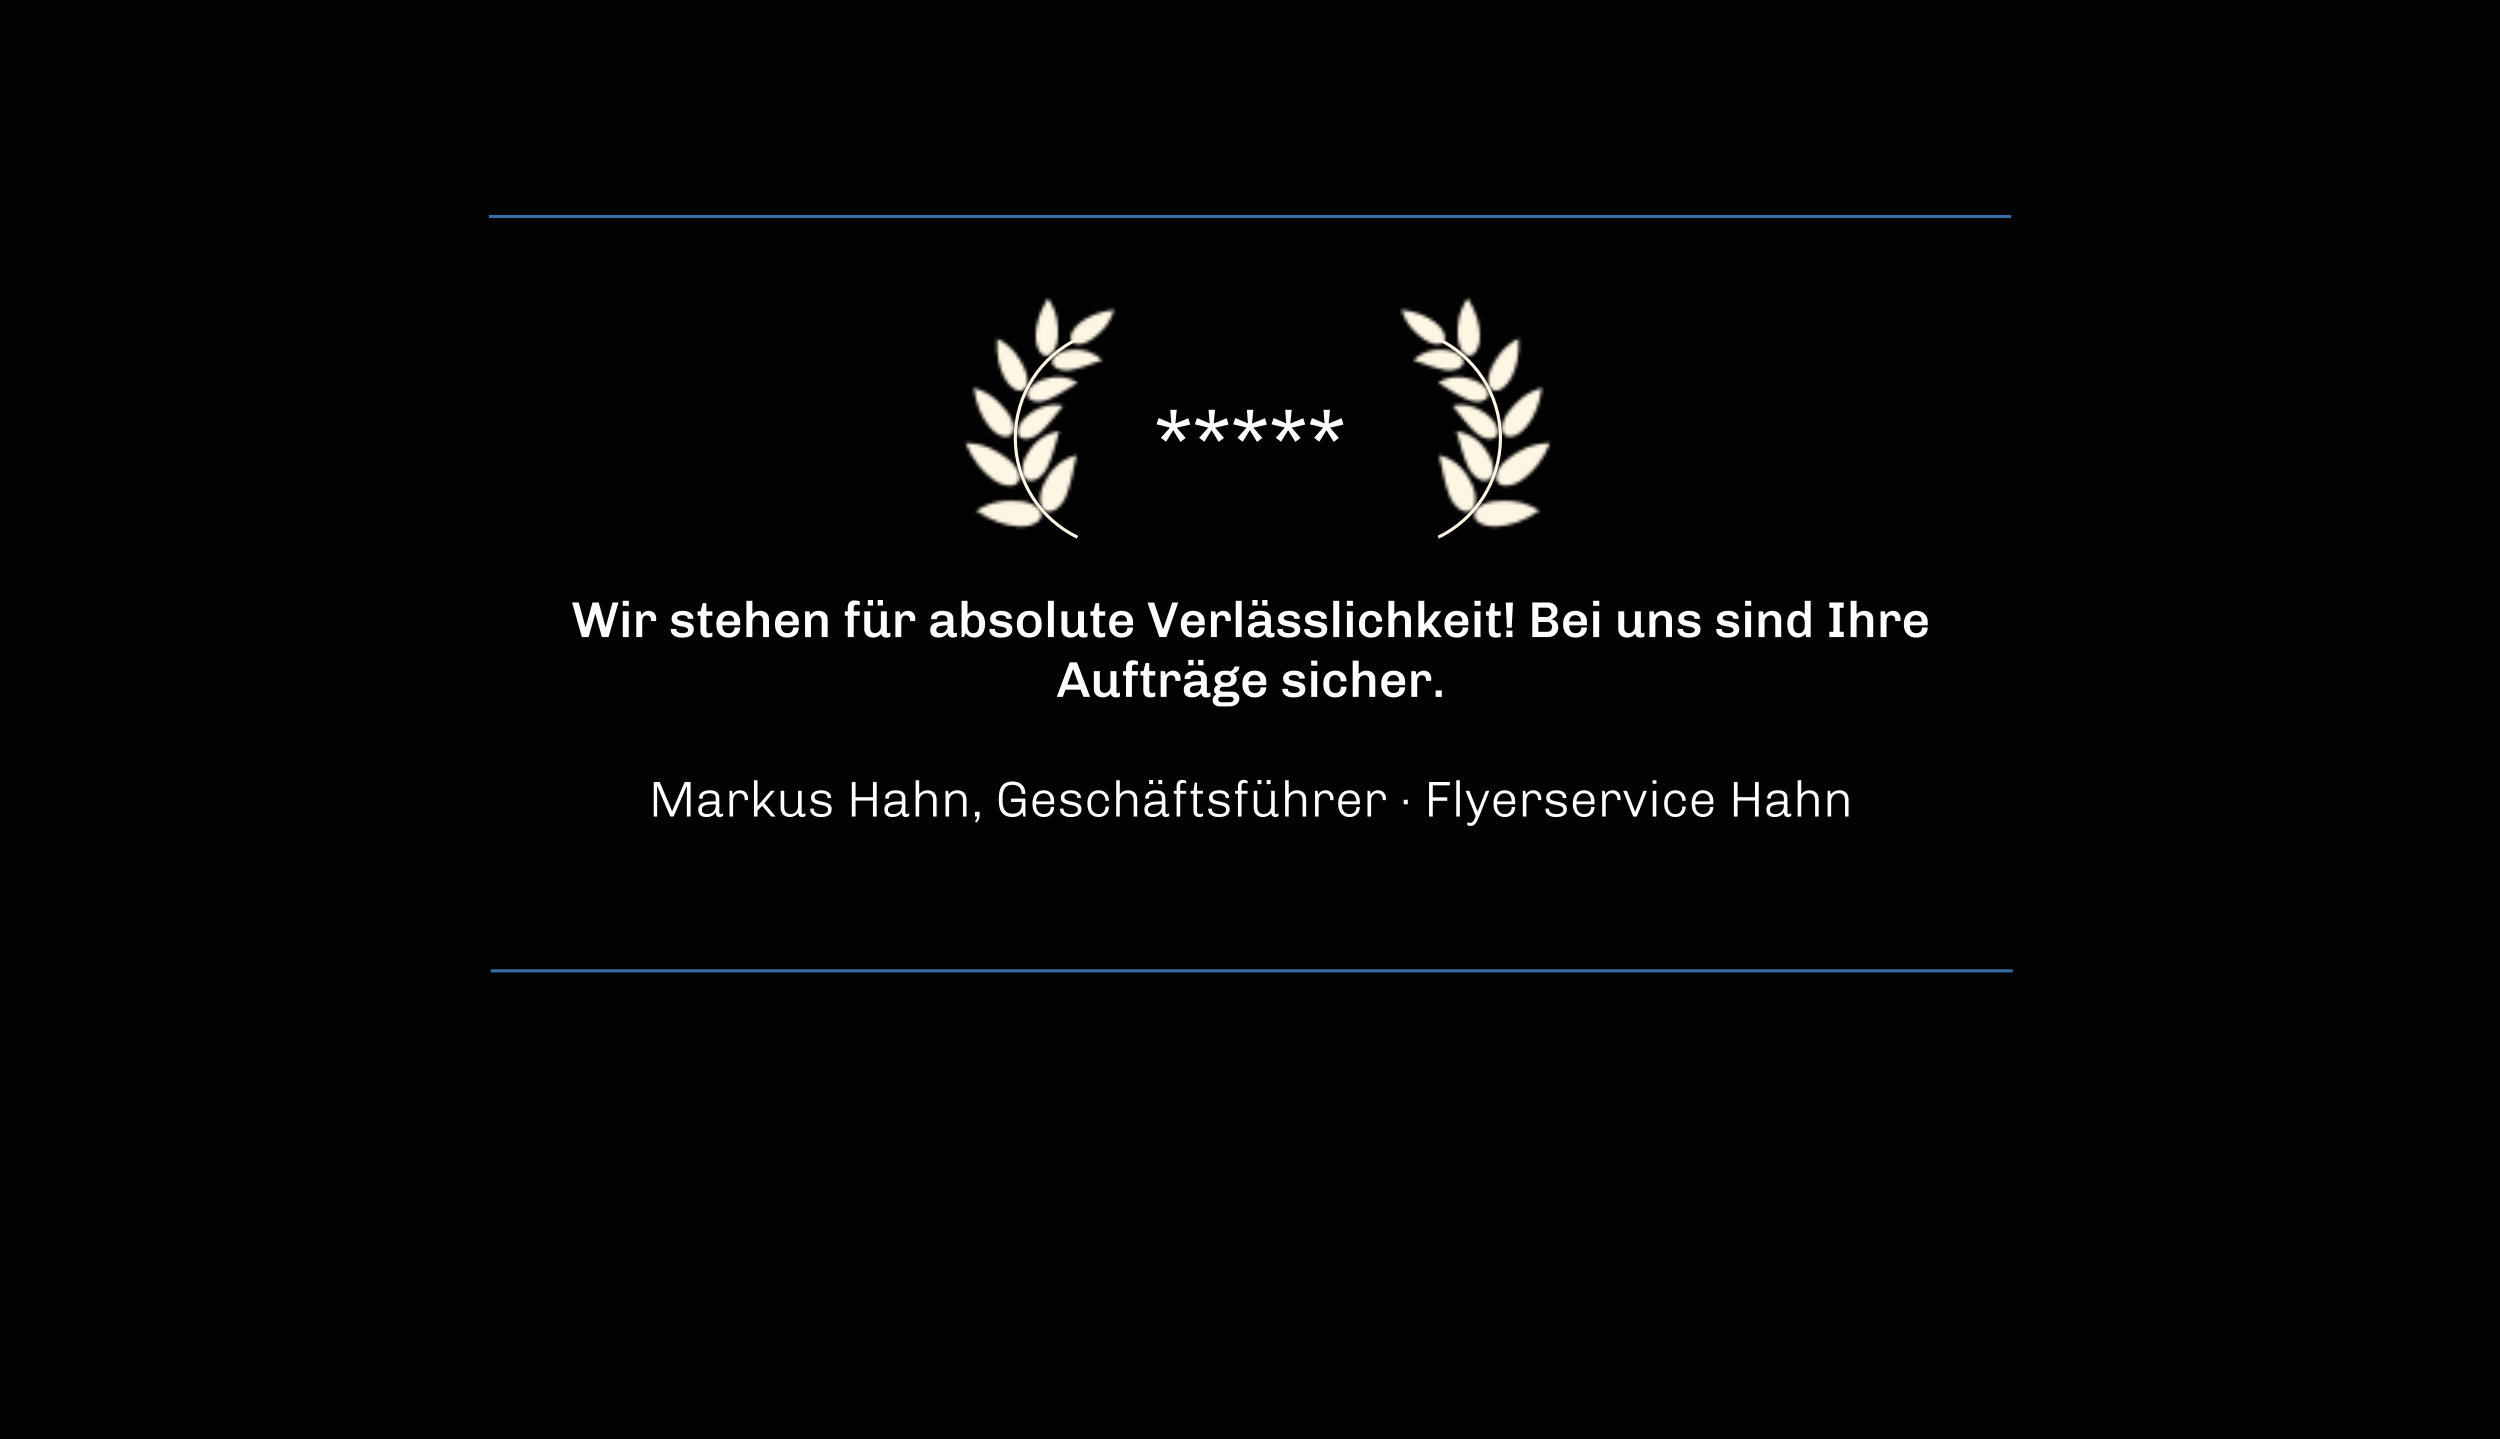 <?xml version="1.0" encoding="UTF-8"?>
<svg width="794px" height="457px" viewBox="0 0 794 457" version="1.1" xmlns="http://www.w3.org/2000/svg" xmlns:xlink="http://www.w3.org/1999/xlink">
    <rect x="0" y="0" width="794" height="457" fill="#333333" stroke="none"/>
    <title>Group 200</title>
    <defs>
        <polygon id="path-1" points="0.778 121.334 483.778 121.334 483.778 0.334 0.778 0.334"></polygon>
        <path d="M7.065,0.193 C3.139,0.489 0.09,2.515 0.255,4.719 L0.255,4.719 C0.421,6.923 3.74,8.47 7.667,8.174 L7.667,8.174 C11.594,7.879 16.031,6.593 20.946,3.161 L20.946,3.161 C16.872,0.642 13.227,0.067 9.986,0.067 L9.986,0.067 C8.973,0.067 8,0.123 7.065,0.193 L7.065,0.193 Z" id="path-3"></path>
        <path d="M3.31,13.302 C4.69,16.99 7.756,19.16 9.789,18.292 L9.789,18.292 C11.822,17.425 12.217,13.785 10.673,10.162 L10.673,10.162 C9.128,6.54 5.88,1.887 0.09,0.593 L0.09,0.593 C1.225,5.852 1.929,9.613 3.31,13.302 L3.31,13.302 Z" id="path-5"></path>
        <path d="M4.353,11.381 C5.868,14.644 8.882,16.363 10.75,15.387 L10.75,15.387 C12.616,14.412 12.779,11.037 11.113,7.849 L11.113,7.849 C9.447,4.661 6.116,0.678 0.582,0.003 L0.582,0.003 C1.957,4.729 2.838,8.118 4.353,11.381 L4.353,11.381 Z" id="path-7"></path>
        <path d="M0.392,0.91 C3.193,4.43 5.117,6.987 7.52,9.239 L7.52,9.239 C9.923,11.491 13.024,11.979 14.226,10.575 L14.226,10.575 C15.428,9.171 14.374,6.297 11.872,4.155 L11.872,4.155 C9.842,2.418 6.723,0.588 3.044,0.589 L3.044,0.589 C2.188,0.589 1.301,0.688 0.392,0.91 L0.392,0.91 Z" id="path-9"></path>
        <path d="M0.779,2.563 C4.486,4.865 7.077,6.574 10.008,7.847 L10.008,7.847 C12.937,9.121 15.93,8.556 16.57,6.88 L16.57,6.88 C17.21,5.206 15.31,2.924 12.325,1.783 L12.325,1.783 C10.844,1.217 8.978,0.752 6.982,0.752 L6.982,0.752 C4.959,0.752 2.802,1.23 0.779,2.563 L0.779,2.563 Z" id="path-11"></path>
        <path d="M0.983,3.427 C4.967,4.815 7.772,5.88 10.806,6.463 L10.806,6.463 C13.839,7.046 16.542,5.88 16.793,4.165 L16.793,4.165 C17.043,2.45 14.768,0.698 11.712,0.252 L11.712,0.252 C11.021,0.151 10.26,0.088 9.457,0.088 L9.457,0.088 C6.71,0.088 3.484,0.836 0.983,3.427 L0.983,3.427 Z" id="path-13"></path>
        <path d="M4.01,5.704 C0.861,8.069 -0.616,11.419 0.711,13.186 L0.711,13.186 C2.038,14.954 5.667,14.469 8.816,12.104 L8.816,12.104 C11.966,9.739 15.011,6.266 17.302,0.726 L17.302,0.726 C11.017,0.822 7.159,3.339 4.01,5.704 L4.01,5.704 Z" id="path-15"></path>
        <path d="M2.153,7.823 C-0.056,10.676 -0.549,13.993 1.052,15.233 L1.052,15.233 C2.652,16.473 5.741,15.165 7.95,12.313 L7.95,12.313 C10.16,9.46 12.009,5.654 12.691,0.205 L12.691,0.205 C7.161,1.811 4.363,4.97 2.153,7.823 L2.153,7.823 Z" id="path-17"></path>
        <path d="M1.76,9.67 C0.212,12.769 0.367,15.985 2.106,16.854 L2.106,16.854 C3.845,17.723 6.51,15.915 8.058,12.817 L8.058,12.817 C9.606,9.718 10.637,5.789 10.263,0.53 L10.263,0.53 C5.354,3.075 3.309,6.572 1.76,9.67 L1.76,9.67 Z" id="path-19"></path>
        <path d="M0.999,12.794 C1.103,16.256 2.762,19.016 4.705,18.957 L4.705,18.957 C6.648,18.899 8.139,16.045 8.034,12.582 L8.034,12.582 C7.93,9.12 6.977,5.171 4.156,0.717 L4.156,0.717 C1.04,5.283 0.895,9.332 0.999,12.794 L0.999,12.794 Z" id="path-21"></path>
        <path d="M6.995,9.592 C9.526,11.502 12.446,11.9 13.518,10.479 L13.518,10.479 C14.591,9.059 13.408,6.359 10.877,4.449 L10.877,4.449 C8.347,2.538 4.982,0.955 0.185,0.415 L0.185,0.415 C1.658,5.257 4.464,7.681 6.995,9.592 L6.995,9.592 Z" id="path-23"></path>
        <path d="M0.054,3.161 C4.969,6.593 9.406,7.879 13.333,8.174 L13.333,8.174 C17.26,8.47 20.578,6.923 20.745,4.719 L20.745,4.719 C20.911,2.515 17.861,0.489 13.935,0.193 L13.935,0.193 C13,0.123 12.027,0.067 11.014,0.067 L11.014,0.067 C7.773,0.067 4.128,0.642 0.054,3.161 L0.054,3.161 Z" id="path-25"></path>
        <path d="M1.327,10.162 C-0.217,13.785 0.178,17.425 2.211,18.292 L2.211,18.292 C4.244,19.16 7.309,16.99 8.69,13.302 L8.69,13.302 C10.071,9.613 10.775,5.852 11.91,0.593 L11.91,0.593 C6.12,1.887 2.873,6.54 1.327,10.162 L1.327,10.162 Z" id="path-27"></path>
        <path d="M1.887,7.849 C0.221,11.037 0.384,14.412 2.25,15.387 L2.25,15.387 C4.117,16.363 7.132,14.644 8.648,11.381 L8.648,11.381 C10.162,8.118 11.043,4.729 12.418,0.003 L12.418,0.003 C6.883,0.678 3.553,4.661 1.887,7.849 L1.887,7.849 Z" id="path-29"></path>
        <path d="M3.128,4.155 C0.626,6.297 -0.428,9.171 0.775,10.575 L0.775,10.575 C1.976,11.979 5.077,11.491 7.48,9.239 L7.48,9.239 C9.883,6.987 11.807,4.43 14.608,0.91 L14.608,0.91 C13.699,0.688 12.812,0.589 11.956,0.589 L11.956,0.589 C8.278,0.588 5.158,2.418 3.128,4.155 L3.128,4.155 Z" id="path-31"></path>
        <path d="M4.675,1.783 C1.69,2.924 -0.21,5.206 0.43,6.88 L0.43,6.88 C1.07,8.556 4.063,9.121 6.992,7.847 L6.992,7.847 C9.923,6.574 12.513,4.865 16.221,2.563 L16.221,2.563 C14.198,1.23 12.041,0.752 10.018,0.752 L10.018,0.752 C8.022,0.752 6.156,1.217 4.675,1.783 L4.675,1.783 Z" id="path-33"></path>
        <path d="M5.288,0.252 C2.232,0.698 -0.043,2.45 0.207,4.165 L0.207,4.165 C0.457,5.88 3.161,7.046 6.194,6.463 L6.194,6.463 C9.228,5.88 12.032,4.815 16.017,3.427 L16.017,3.427 C13.516,0.836 10.29,0.088 7.543,0.088 L7.543,0.088 C6.741,0.088 5.979,0.151 5.288,0.252 L5.288,0.252 Z" id="path-35"></path>
        <path d="M9.183,12.104 C12.333,14.469 15.962,14.954 17.289,13.186 L17.289,13.186 C18.616,11.419 17.139,8.069 13.99,5.704 L13.99,5.704 C10.841,3.339 6.983,0.822 0.698,0.726 L0.698,0.726 C2.989,6.266 6.034,9.739 9.183,12.104 L9.183,12.104 Z" id="path-37"></path>
        <path d="M5.049,12.313 C7.259,15.165 10.347,16.473 11.948,15.233 L11.948,15.233 C13.55,13.993 13.055,10.676 10.847,7.823 L10.847,7.823 C8.637,4.97 5.838,1.811 0.309,0.205 L0.309,0.205 C0.991,5.654 2.84,9.46 5.049,12.313 L5.049,12.313 Z" id="path-39"></path>
        <path d="M2.942,12.817 C4.49,15.915 7.155,17.723 8.894,16.854 L8.894,16.854 C10.633,15.985 10.788,12.769 9.239,9.67 L9.239,9.67 C7.691,6.572 5.645,3.075 0.737,0.53 L0.737,0.53 C0.363,5.789 1.394,9.718 2.942,12.817 L2.942,12.817 Z" id="path-41"></path>
        <path d="M0.966,12.582 C0.861,16.045 2.352,18.899 4.295,18.957 L4.295,18.957 C6.238,19.016 7.897,16.256 8.001,12.794 L8.001,12.794 C8.105,9.332 7.96,5.283 4.844,0.717 L4.844,0.717 C2.023,5.171 1.069,9.12 0.966,12.582 L0.966,12.582 Z" id="path-43"></path>
        <path d="M3.123,4.449 C0.592,6.359 -0.591,9.059 0.481,10.479 L0.481,10.479 C1.554,11.9 4.474,11.502 7.005,9.592 L7.005,9.592 C9.536,7.681 12.342,5.257 13.815,0.415 L13.815,0.415 C9.019,0.955 5.654,2.538 3.123,4.449 L3.123,4.449 Z" id="path-45"></path>
    </defs>
    <g id="Page-1" stroke="none" stroke-width="1" fill="none" fill-rule="evenodd">
        <g id="Group-200">
            <polygon id="Fill-1" fill="#020203" points="0 457 794 457 794 0.001 0 0.001"></polygon>
            <polygon id="Fill-2" fill="#FEFEFE" points="183.799 191.353 185.944 199.132 186.024 199.132 188.185 191.353 190.153 191.353 192.299 199.132 192.379 199.132 194.539 191.353 196.428 191.353 193.275 202.333 191.162 202.333 189.129 195.018 189.017 195.018 186.936 202.333 184.807 202.333 181.702 191.353"></polygon>
            <path d="M197.798,202.334 L199.687,202.334 L199.687,194.154 L197.798,194.154 L197.798,202.334 Z M197.782,192.41 L199.719,192.41 L199.719,190.809 L197.782,190.809 L197.782,192.41 Z" id="Fill-3" fill="#FEFEFE"></path>
            <g id="Group-119" transform="translate(155, 187)">
                <path d="M53.425,9.54 C53.425,9.779 53.392,10.019 53.361,10.244 L51.743,10.244 L51.743,9.876 C51.743,9.075 51.359,8.451 50.416,8.451 C49.471,8.451 48.959,9.172 48.959,10.372 L48.959,15.334 L47.087,15.334 L47.087,7.154 L48.462,7.154 L48.718,8.371 C48.926,7.923 49.663,6.994 51.056,6.994 C52.608,6.994 53.425,8.099 53.425,9.54" id="Fill-4" fill="#FEFEFE"></path>
                <path d="M65.169,9.22 C65.169,9.316 65.169,9.396 65.153,9.524 L63.408,9.524 L63.408,9.396 C63.408,8.707 62.8,8.387 61.743,8.387 C60.703,8.387 60.095,8.707 60.095,9.283 C60.095,10.901 65.361,9.588 65.361,12.805 C65.361,14.726 63.872,15.494 61.808,15.494 L61.44,15.494 C59.406,15.494 58.062,14.486 58.062,13.093 C58.062,12.949 58.062,12.885 58.078,12.757 L59.838,12.757 C59.823,12.822 59.823,12.853 59.823,12.902 C59.823,13.749 60.623,14.102 61.856,14.102 C62.608,14.102 63.552,13.814 63.552,13.125 C63.552,11.237 58.302,12.805 58.302,9.508 C58.302,7.891 59.774,6.994 61.743,6.994 L61.967,6.994 C63.744,6.994 65.169,7.908 65.169,9.22" id="Fill-6" fill="#FEFEFE"></path>
                <path d="M69.343,4.546 L69.343,7.154 L71.248,7.154 L71.248,8.547 L69.343,8.547 L69.343,13.045 C69.343,13.894 69.727,14.134 70.254,14.134 C70.51,14.134 70.927,14.037 71.248,13.894 L71.248,15.206 C70.847,15.382 70.207,15.494 69.63,15.494 C68.254,15.494 67.454,14.854 67.454,13.173 L67.454,8.547 L66.558,8.547 L66.558,7.154 L67.517,7.154 L68.174,4.546 L69.343,4.546 Z" id="Fill-8" fill="#FEFEFE"></path>
                <path d="M74.43,10.388 L78.192,10.388 C78.192,9.123 77.568,8.387 76.367,8.387 C75.279,8.387 74.574,9.123 74.43,10.388 M80.08,10.436 L80.08,11.605 L74.414,11.605 C74.446,13.221 75.102,14.102 76.479,14.102 C77.712,14.102 78.272,13.301 78.272,12.293 L80.08,12.293 C80.08,14.374 78.464,15.494 76.527,15.494 L76.367,15.494 C74.078,15.494 72.51,13.942 72.51,11.445 L72.51,11.061 C72.51,8.564 74.078,6.994 76.351,6.994 L76.527,6.994 C78.512,6.994 80.08,8.291 80.08,10.436" id="Fill-10" fill="#FEFEFE"></path>
                <path d="M89.233,9.731 L89.233,15.334 L87.344,15.334 L87.344,10.116 C87.344,8.979 86.72,8.419 85.823,8.419 C84.831,8.419 83.951,9.299 83.951,10.387 L83.951,15.334 L82.062,15.334 L82.062,3.809 L83.951,3.809 L83.951,8.083 C84.559,7.411 85.343,6.994 86.368,6.994 C88.032,6.994 89.233,7.89 89.233,9.731" id="Fill-12" fill="#FEFEFE"></path>
                <path d="M93.053,10.388 L96.815,10.388 C96.815,9.123 96.191,8.387 94.99,8.387 C93.902,8.387 93.198,9.123 93.053,10.388 M98.703,10.436 L98.703,11.605 L93.037,11.605 C93.069,13.221 93.725,14.102 95.102,14.102 C96.335,14.102 96.895,13.301 96.895,12.293 L98.703,12.293 C98.703,14.374 97.087,15.494 95.15,15.494 L94.99,15.494 C92.701,15.494 91.133,13.942 91.133,11.445 L91.133,11.061 C91.133,8.564 92.701,6.994 94.974,6.994 L95.15,6.994 C97.135,6.994 98.703,8.291 98.703,10.436" id="Fill-14" fill="#FEFEFE"></path>
                <path d="M107.856,9.731 L107.856,15.334 L105.967,15.334 L105.967,10.116 C105.967,8.979 105.343,8.419 104.446,8.419 C103.454,8.419 102.574,9.299 102.574,10.387 L102.574,15.334 L100.685,15.334 L100.685,7.154 L102.078,7.154 L102.302,8.355 C102.91,7.539 103.79,6.994 104.991,6.994 C106.655,6.994 107.856,7.89 107.856,9.731" id="Fill-16" fill="#FEFEFE"></path>
                <path d="M118.046,4.001 L118.046,5.25 C117.742,5.138 117.374,5.058 117.15,5.058 C116.494,5.058 116.141,5.266 116.141,6.05 L116.141,7.154 L118.046,7.154 L118.046,8.547 L116.141,8.547 L116.141,15.334 L114.253,15.334 L114.253,8.547 L113.324,8.547 L113.324,7.154 L114.253,7.154 L114.253,6.066 C114.253,4.434 115.021,3.682 116.414,3.682 C116.958,3.682 117.614,3.793 118.046,4.001" id="Fill-18" fill="#FEFEFE"></path>
                <mask id="mask-2" fill="white">
                    <use xlink:href="#path-1"></use>
                </mask>
                <g id="Clip-21"></g>
                <path d="M123.742,5.313 L125.423,5.313 L125.423,3.569 L123.742,3.569 L123.742,5.313 Z M120.62,5.313 L122.285,5.313 L122.285,3.569 L120.62,3.569 L120.62,5.313 Z M121.373,12.373 C121.373,13.509 121.981,14.069 122.894,14.069 C123.87,14.069 124.766,13.205 124.766,12.101 L124.766,7.154 L126.655,7.154 L126.655,13.589 C126.655,13.957 126.879,14.102 127.103,14.102 C127.343,14.102 127.615,14.006 127.792,13.909 L127.792,15.174 C127.568,15.302 127.167,15.494 126.607,15.494 C125.406,15.494 124.99,14.966 124.894,14.229 C124.35,14.95 123.502,15.494 122.318,15.494 C120.749,15.494 119.484,14.598 119.484,12.757 L119.484,7.154 L121.373,7.154 L121.373,12.373 Z" id="Fill-20" fill="#FEFEFE" mask="url(#mask-2)"></path>
                <path d="M135.711,9.54 C135.711,9.779 135.679,10.019 135.647,10.244 L134.03,10.244 L134.03,9.876 C134.03,9.075 133.646,8.451 132.702,8.451 C131.757,8.451 131.245,9.172 131.245,10.372 L131.245,15.334 L129.373,15.334 L129.373,7.154 L130.749,7.154 L131.005,8.371 C131.213,7.923 131.949,6.994 133.342,6.994 C134.895,6.994 135.711,8.099 135.711,9.54" id="Fill-22" fill="#FEFEFE" mask="url(#mask-2)"></path>
                <path d="M142.38,13.077 C142.38,13.797 142.86,14.101 143.837,14.101 C144.845,14.101 145.901,13.285 145.901,12.005 L145.901,11.62 C143.132,11.62 142.38,12.053 142.38,13.077 M147.774,9.508 L147.774,13.541 C147.774,13.941 147.982,14.101 148.222,14.101 C148.479,14.101 148.751,14.006 148.926,13.909 L148.926,15.174 C148.687,15.302 148.222,15.494 147.614,15.494 C146.526,15.494 146.062,14.901 145.982,14.069 C145.373,14.901 144.461,15.494 143.18,15.494 C141.611,15.494 140.443,14.95 140.443,13.077 C140.443,10.948 142.172,10.388 145.901,10.388 L145.901,9.731 C145.901,8.819 145.341,8.387 144.221,8.387 C143.164,8.387 142.572,8.899 142.572,9.508 L142.572,9.668 L140.747,9.668 C140.731,9.556 140.715,9.428 140.715,9.252 C140.715,8.003 142.172,6.994 144.189,6.994 L144.413,6.994 C146.686,6.994 147.774,7.955 147.774,9.508" id="Fill-23" fill="#FEFEFE" mask="url(#mask-2)"></path>
                <path d="M152.284,10.933 L152.284,11.589 C152.284,13.301 152.956,14.102 154.109,14.102 C155.261,14.102 155.95,13.27 155.95,11.589 L155.95,10.901 C155.95,9.236 155.229,8.419 154.109,8.419 C152.956,8.419 152.284,9.252 152.284,10.933 M157.854,11.077 L157.854,11.252 C157.854,14.022 156.462,15.495 154.493,15.495 C153.292,15.495 152.38,15.014 151.756,14.054 L151.099,15.334 L150.395,15.334 L150.395,3.81 L152.284,3.81 L152.284,8.148 C152.716,7.555 153.548,6.995 154.621,6.995 C156.557,6.995 157.854,8.499 157.854,11.077" id="Fill-24" fill="#FEFEFE" mask="url(#mask-2)"></path>
                <path d="M166.334,9.22 C166.334,9.316 166.334,9.396 166.318,9.524 L164.573,9.524 L164.573,9.396 C164.573,8.707 163.965,8.387 162.908,8.387 C161.868,8.387 161.26,8.707 161.26,9.283 C161.26,10.901 166.526,9.588 166.526,12.805 C166.526,14.726 165.037,15.494 162.972,15.494 L162.605,15.494 C160.571,15.494 159.227,14.486 159.227,13.093 C159.227,12.949 159.227,12.885 159.243,12.757 L161.003,12.757 C160.988,12.822 160.988,12.853 160.988,12.902 C160.988,13.749 161.788,14.102 163.021,14.102 C163.773,14.102 164.717,13.814 164.717,13.125 C164.717,11.237 159.467,12.805 159.467,9.508 C159.467,7.891 160.939,6.994 162.908,6.994 L163.132,6.994 C164.909,6.994 166.334,7.908 166.334,9.22" id="Fill-25" fill="#FEFEFE" mask="url(#mask-2)"></path>
                <path d="M173.918,11.62 L173.918,10.868 C173.918,9.252 173.134,8.387 171.885,8.387 C170.669,8.387 169.868,9.203 169.868,10.868 L169.868,11.62 C169.868,13.237 170.653,14.101 171.885,14.101 C173.102,14.101 173.918,13.285 173.918,11.62 M167.964,11.509 L167.964,10.98 C167.964,8.467 169.548,6.994 171.805,6.994 L171.965,6.994 C174.238,6.994 175.823,8.483 175.823,10.98 L175.823,11.509 C175.823,13.989 174.238,15.494 171.981,15.494 L171.821,15.494 C169.548,15.494 167.964,14.006 167.964,11.509" id="Fill-26" fill="#FEFEFE" mask="url(#mask-2)"></path>
                <polygon id="Fill-27" fill="#FEFEFE" mask="url(#mask-2)" points="177.819 15.334 179.708 15.334 179.708 3.81 177.819 3.81"></polygon>
                <path d="M183.996,12.373 C183.996,13.509 184.604,14.069 185.517,14.069 C186.493,14.069 187.39,13.205 187.39,12.101 L187.39,7.154 L189.278,7.154 L189.278,13.589 C189.278,13.957 189.502,14.102 189.726,14.102 C189.967,14.102 190.239,14.006 190.415,13.909 L190.415,15.174 C190.191,15.302 189.79,15.494 189.23,15.494 C188.03,15.494 187.614,14.966 187.517,14.229 C186.974,14.95 186.125,15.494 184.941,15.494 C183.372,15.494 182.107,14.598 182.107,12.757 L182.107,7.154 L183.996,7.154 L183.996,12.373 Z" id="Fill-28" fill="#FEFEFE" mask="url(#mask-2)"></path>
                <path d="M194.108,4.546 L194.108,7.154 L196.013,7.154 L196.013,8.547 L194.108,8.547 L194.108,13.045 C194.108,13.894 194.492,14.134 195.02,14.134 C195.276,14.134 195.692,14.037 196.013,13.894 L196.013,15.206 C195.612,15.382 194.972,15.494 194.396,15.494 C193.02,15.494 192.219,14.854 192.219,13.173 L192.219,8.547 L191.323,8.547 L191.323,7.154 L192.283,7.154 L192.94,4.546 L194.108,4.546 Z" id="Fill-29" fill="#FEFEFE" mask="url(#mask-2)"></path>
                <path d="M199.195,10.388 L202.957,10.388 C202.957,9.123 202.333,8.387 201.132,8.387 C200.044,8.387 199.34,9.123 199.195,10.388 M204.845,10.436 L204.845,11.605 L199.179,11.605 C199.211,13.221 199.867,14.102 201.244,14.102 C202.477,14.102 203.037,13.301 203.037,12.293 L204.845,12.293 C204.845,14.374 203.229,15.494 201.292,15.494 L201.132,15.494 C198.843,15.494 197.275,13.942 197.275,11.445 L197.275,11.061 C197.275,8.564 198.843,6.994 201.116,6.994 L201.292,6.994 C203.277,6.994 204.845,8.291 204.845,10.436" id="Fill-30" fill="#FEFEFE" mask="url(#mask-2)"></path>
                <polygon id="Fill-31" fill="#FEFEFE" mask="url(#mask-2)" points="211.547 4.354 214.364 12.742 214.46 12.742 217.293 4.354 219.198 4.354 215.421 15.334 213.212 15.334 209.45 4.354"></polygon>
                <path d="M221.963,10.388 L225.725,10.388 C225.725,9.123 225.101,8.387 223.9,8.387 C222.812,8.387 222.108,9.123 221.963,10.388 M227.613,10.436 L227.613,11.605 L221.947,11.605 C221.979,13.221 222.635,14.102 224.012,14.102 C225.245,14.102 225.805,13.301 225.805,12.293 L227.613,12.293 C227.613,14.374 225.997,15.494 224.06,15.494 L223.9,15.494 C221.611,15.494 220.043,13.942 220.043,11.445 L220.043,11.061 C220.043,8.564 221.611,6.994 223.884,6.994 L224.06,6.994 C226.045,6.994 227.613,8.291 227.613,10.436" id="Fill-32" fill="#FEFEFE" mask="url(#mask-2)"></path>
                <path d="M235.932,9.54 C235.932,9.779 235.9,10.019 235.868,10.244 L234.251,10.244 L234.251,9.876 C234.251,9.075 233.867,8.451 232.923,8.451 C231.978,8.451 231.466,9.172 231.466,10.372 L231.466,15.334 L229.594,15.334 L229.594,7.154 L230.97,7.154 L231.226,8.371 C231.434,7.923 232.17,6.994 233.563,6.994 C235.116,6.994 235.932,8.099 235.932,9.54" id="Fill-33" fill="#FEFEFE" mask="url(#mask-2)"></path>
                <polygon id="Fill-34" fill="#FEFEFE" mask="url(#mask-2)" points="237.465 15.334 239.354 15.334 239.354 3.81 237.465 3.81"></polygon>
                <path d="M245.867,5.313 L247.548,5.313 L247.548,3.569 L245.867,3.569 L245.867,5.313 Z M243.242,13.077 C243.242,13.797 243.722,14.102 244.699,14.102 C245.707,14.102 246.764,13.285 246.764,12.005 L246.764,11.62 C243.995,11.62 243.242,12.053 243.242,13.077 L243.242,13.077 Z M242.746,5.313 L244.411,5.313 L244.411,3.569 L242.746,3.569 L242.746,5.313 Z M248.636,9.508 L248.636,13.541 C248.636,13.941 248.844,14.102 249.085,14.102 C249.341,14.102 249.613,14.006 249.789,13.909 L249.789,15.174 C249.549,15.302 249.085,15.494 248.476,15.494 C247.388,15.494 246.924,14.901 246.844,14.069 C246.236,14.901 245.323,15.494 244.043,15.494 C242.474,15.494 241.305,14.95 241.305,13.077 C241.305,10.948 243.034,10.388 246.764,10.388 L246.764,9.731 C246.764,8.819 246.203,8.387 245.083,8.387 C244.027,8.387 243.434,8.899 243.434,9.508 L243.434,9.668 L241.61,9.668 C241.593,9.556 241.578,9.428 241.578,9.252 C241.578,8.003 243.034,6.994 245.051,6.994 L245.275,6.994 C247.548,6.994 248.636,7.955 248.636,9.508 L248.636,9.508 Z" id="Fill-35" fill="#FEFEFE" mask="url(#mask-2)"></path>
                <path d="M257.772,9.22 C257.772,9.316 257.772,9.396 257.756,9.524 L256.011,9.524 L256.011,9.396 C256.011,8.707 255.403,8.387 254.346,8.387 C253.306,8.387 252.698,8.707 252.698,9.283 C252.698,10.901 257.964,9.588 257.964,12.805 C257.964,14.726 256.475,15.494 254.411,15.494 L254.043,15.494 C252.009,15.494 250.665,14.486 250.665,13.093 C250.665,12.949 250.665,12.885 250.681,12.757 L252.441,12.757 C252.426,12.822 252.426,12.853 252.426,12.902 C252.426,13.749 253.226,14.102 254.459,14.102 C255.211,14.102 256.155,13.814 256.155,13.125 C256.155,11.237 250.905,12.805 250.905,9.508 C250.905,7.891 252.377,6.994 254.346,6.994 L254.57,6.994 C256.347,6.994 257.772,7.908 257.772,9.22" id="Fill-36" fill="#FEFEFE" mask="url(#mask-2)"></path>
                <path d="M266.348,9.22 C266.348,9.316 266.348,9.396 266.332,9.524 L264.587,9.524 L264.587,9.396 C264.587,8.707 263.979,8.387 262.922,8.387 C261.882,8.387 261.274,8.707 261.274,9.283 C261.274,10.901 266.54,9.588 266.54,12.805 C266.54,14.726 265.051,15.494 262.986,15.494 L262.619,15.494 C260.585,15.494 259.241,14.486 259.241,13.093 C259.241,12.949 259.241,12.885 259.257,12.757 L261.017,12.757 C261.002,12.822 261.002,12.853 261.002,12.902 C261.002,13.749 261.802,14.102 263.035,14.102 C263.787,14.102 264.731,13.814 264.731,13.125 C264.731,11.237 259.481,12.805 259.481,9.508 C259.481,7.891 260.953,6.994 262.922,6.994 L263.146,6.994 C264.923,6.994 266.348,7.908 266.348,9.22" id="Fill-37" fill="#FEFEFE" mask="url(#mask-2)"></path>
                <polygon id="Fill-38" fill="#FEFEFE" mask="url(#mask-2)" points="268.441 15.334 270.33 15.334 270.33 3.81 268.441 3.81"></polygon>
                <path d="M272.777,15.334 L274.666,15.334 L274.666,7.154 L272.777,7.154 L272.777,15.334 Z M272.761,5.41 L274.698,5.41 L274.698,3.809 L272.761,3.809 L272.761,5.41 Z" id="Fill-39" fill="#FEFEFE" mask="url(#mask-2)"></path>
                <path d="M283.996,10.388 L282.123,10.388 C282.123,9.22 281.563,8.387 280.411,8.387 C279.242,8.387 278.522,9.3 278.522,10.645 L278.522,11.765 C278.522,13.27 279.242,14.102 280.427,14.102 C281.595,14.102 282.203,13.35 282.203,12.117 L283.996,12.117 C283.996,14.31 282.491,15.494 280.555,15.494 L280.363,15.494 C278.074,15.494 276.617,13.942 276.617,11.46 L276.617,11.044 C276.617,8.547 278.154,6.994 280.363,6.994 L280.538,6.994 C282.459,6.994 283.996,8.291 283.996,10.388" id="Fill-40" fill="#FEFEFE" mask="url(#mask-2)"></path>
                <path d="M293.116,9.731 L293.116,15.334 L291.227,15.334 L291.227,10.116 C291.227,8.979 290.603,8.419 289.706,8.419 C288.714,8.419 287.834,9.299 287.834,10.387 L287.834,15.334 L285.945,15.334 L285.945,3.809 L287.834,3.809 L287.834,8.083 C288.442,7.411 289.226,6.994 290.251,6.994 C291.915,6.994 293.116,7.89 293.116,9.731" id="Fill-41" fill="#FEFEFE" mask="url(#mask-2)"></path>
                <polygon id="Fill-42" fill="#FEFEFE" mask="url(#mask-2)" points="297.354 11.364 300.651 7.154 302.748 7.154 299.659 11.06 302.924 15.334 300.651 15.334 298.442 12.468 297.354 13.557 297.354 15.334 295.465 15.334 295.465 3.809 297.354 3.809"></polygon>
                <path d="M305.689,10.388 L309.451,10.388 C309.451,9.123 308.827,8.387 307.626,8.387 C306.538,8.387 305.834,9.123 305.689,10.388 M311.339,10.436 L311.339,11.605 L305.673,11.605 C305.705,13.221 306.361,14.102 307.738,14.102 C308.971,14.102 309.531,13.301 309.531,12.293 L311.339,12.293 C311.339,14.374 309.723,15.494 307.786,15.494 L307.626,15.494 C305.337,15.494 303.769,13.942 303.769,11.445 L303.769,11.061 C303.769,8.564 305.337,6.994 307.61,6.994 L307.786,6.994 C309.771,6.994 311.339,8.291 311.339,10.436" id="Fill-43" fill="#FEFEFE" mask="url(#mask-2)"></path>
                <path d="M313.32,15.334 L315.209,15.334 L315.209,7.154 L313.32,7.154 L313.32,15.334 Z M313.304,5.41 L315.241,5.41 L315.241,3.809 L313.304,3.809 L313.304,5.41 Z" id="Fill-44" fill="#FEFEFE" mask="url(#mask-2)"></path>
                <path d="M319.721,4.546 L319.721,7.154 L321.626,7.154 L321.626,8.547 L319.721,8.547 L319.721,13.045 C319.721,13.894 320.105,14.134 320.633,14.134 C320.889,14.134 321.305,14.037 321.626,13.894 L321.626,15.206 C321.225,15.382 320.585,15.494 320.009,15.494 C318.633,15.494 317.832,14.854 317.832,13.173 L317.832,8.547 L316.936,8.547 L316.936,7.154 L317.896,7.154 L318.553,4.546 L319.721,4.546 Z" id="Fill-45" fill="#FEFEFE" mask="url(#mask-2)"></path>
                <path d="M323.4,15.334 L325.353,15.334 L325.353,13.285 L323.4,13.285 L323.4,15.334 Z M325.112,12.341 L323.608,12.341 L323.224,4.354 L325.513,4.354 L325.112,12.341 Z" id="Fill-46" fill="#FEFEFE" mask="url(#mask-2)"></path>
                <path d="M337.962,12.068 C337.962,11.22 337.29,10.547 336.457,10.547 L333.577,10.547 L333.577,13.653 L336.457,13.653 C337.306,13.653 337.962,12.997 337.962,12.068 M337.722,7.459 C337.722,6.514 337.002,5.986 336.282,5.986 L333.577,5.986 L333.577,8.931 L336.282,8.931 C337.018,8.931 337.722,8.323 337.722,7.459 M339.658,7.043 C339.658,8.466 338.906,9.283 337.77,9.603 L337.77,9.683 C338.843,9.876 339.915,10.692 339.915,12.373 C339.915,14.101 338.49,15.334 336.874,15.334 L331.656,15.334 L331.656,4.353 L336.778,4.353 C338.362,4.353 339.658,5.538 339.658,7.043" id="Fill-47" fill="#FEFEFE" mask="url(#mask-2)"></path>
                <path d="M343.368,10.388 L347.13,10.388 C347.13,9.123 346.506,8.387 345.305,8.387 C344.217,8.387 343.513,9.123 343.368,10.388 M349.018,10.436 L349.018,11.605 L343.352,11.605 C343.384,13.221 344.04,14.102 345.417,14.102 C346.649,14.102 347.21,13.301 347.21,12.293 L349.018,12.293 C349.018,14.374 347.401,15.494 345.465,15.494 L345.305,15.494 C343.015,15.494 341.447,13.942 341.447,11.445 L341.447,11.061 C341.447,8.564 343.015,6.994 345.289,6.994 L345.465,6.994 C347.45,6.994 349.018,8.291 349.018,10.436" id="Fill-48" fill="#FEFEFE" mask="url(#mask-2)"></path>
                <path d="M350.999,15.334 L352.888,15.334 L352.888,7.154 L350.999,7.154 L350.999,15.334 Z M350.983,5.41 L352.92,5.41 L352.92,3.809 L350.983,3.809 L350.983,5.41 Z" id="Fill-49" fill="#FEFEFE" mask="url(#mask-2)"></path>
                <path d="M360.855,12.373 C360.855,13.509 361.463,14.069 362.376,14.069 C363.352,14.069 364.249,13.205 364.249,12.101 L364.249,7.154 L366.137,7.154 L366.137,13.589 C366.137,13.957 366.361,14.102 366.585,14.102 C366.826,14.102 367.097,14.006 367.274,13.909 L367.274,15.174 C367.049,15.302 366.649,15.494 366.089,15.494 C364.888,15.494 364.472,14.966 364.376,14.229 C363.833,14.95 362.984,15.494 361.799,15.494 C360.231,15.494 358.966,14.598 358.966,12.757 L358.966,7.154 L360.855,7.154 L360.855,12.373 Z" id="Fill-50" fill="#FEFEFE" mask="url(#mask-2)"></path>
                <path d="M376.025,9.731 L376.025,15.334 L374.136,15.334 L374.136,10.116 C374.136,8.979 373.512,8.419 372.616,8.419 C371.624,8.419 370.743,9.299 370.743,10.387 L370.743,15.334 L368.854,15.334 L368.854,7.154 L370.247,7.154 L370.471,8.355 C371.079,7.539 371.96,6.994 373.16,6.994 C374.825,6.994 376.025,7.89 376.025,9.731" id="Fill-51" fill="#FEFEFE" mask="url(#mask-2)"></path>
                <path d="M384.89,9.22 C384.89,9.316 384.89,9.396 384.873,9.524 L383.129,9.524 L383.129,9.396 C383.129,8.707 382.521,8.387 381.464,8.387 C380.424,8.387 379.816,8.707 379.816,9.283 C379.816,10.901 385.081,9.588 385.081,12.805 C385.081,14.726 383.593,15.494 381.529,15.494 L381.161,15.494 C379.127,15.494 377.783,14.486 377.783,13.093 C377.783,12.949 377.783,12.885 377.798,12.757 L379.559,12.757 C379.543,12.822 379.543,12.853 379.543,12.902 C379.543,13.749 380.344,14.102 381.577,14.102 C382.328,14.102 383.273,13.814 383.273,13.125 C383.273,11.237 378.023,12.805 378.023,9.508 C378.023,7.891 379.495,6.994 381.464,6.994 L381.688,6.994 C383.465,6.994 384.89,7.908 384.89,9.22" id="Fill-52" fill="#FEFEFE" mask="url(#mask-2)"></path>
                <path d="M397.193,9.22 C397.193,9.316 397.193,9.396 397.176,9.524 L395.432,9.524 L395.432,9.396 C395.432,8.707 394.824,8.387 393.767,8.387 C392.727,8.387 392.119,8.707 392.119,9.283 C392.119,10.901 397.384,9.588 397.384,12.805 C397.384,14.726 395.896,15.494 393.832,15.494 L393.464,15.494 C391.43,15.494 390.086,14.486 390.086,13.093 C390.086,12.949 390.086,12.885 390.101,12.757 L391.862,12.757 C391.846,12.822 391.846,12.853 391.846,12.902 C391.846,13.749 392.647,14.102 393.88,14.102 C394.631,14.102 395.576,13.814 395.576,13.125 C395.576,11.237 390.326,12.805 390.326,9.508 C390.326,7.891 391.798,6.994 393.767,6.994 L393.991,6.994 C395.768,6.994 397.193,7.908 397.193,9.22" id="Fill-53" fill="#FEFEFE" mask="url(#mask-2)"></path>
                <path d="M399.254,15.334 L401.143,15.334 L401.143,7.154 L399.254,7.154 L399.254,15.334 Z M399.238,5.41 L401.175,5.41 L401.175,3.809 L399.238,3.809 L399.238,5.41 Z" id="Fill-54" fill="#FEFEFE" mask="url(#mask-2)"></path>
                <path d="M410.713,9.731 L410.713,15.334 L408.824,15.334 L408.824,10.116 C408.824,8.979 408.2,8.419 407.304,8.419 C406.312,8.419 405.431,9.299 405.431,10.387 L405.431,15.334 L403.542,15.334 L403.542,7.154 L404.935,7.154 L405.159,8.355 C405.767,7.539 406.648,6.994 407.848,6.994 C409.513,6.994 410.713,7.89 410.713,9.731" id="Fill-55" fill="#FEFEFE" mask="url(#mask-2)"></path>
                <path d="M414.534,10.916 L414.534,11.589 C414.534,13.301 415.206,14.102 416.359,14.102 C417.512,14.102 418.199,13.27 418.199,11.589 L418.199,10.933 C418.199,9.235 417.495,8.419 416.359,8.419 C415.206,8.419 414.534,9.252 414.534,10.916 M418.183,8.147 L418.183,3.81 L420.072,3.81 L420.072,15.334 L418.632,15.334 L418.408,14.262 C417.831,15.03 417.047,15.494 415.974,15.494 C414.006,15.494 412.63,14.021 412.63,11.252 L412.63,11.076 C412.63,8.499 413.926,6.994 415.862,6.994 C416.919,6.994 417.703,7.475 418.183,8.147" id="Fill-56" fill="#FEFEFE" mask="url(#mask-2)"></path>
                <polygon id="Fill-57" fill="#FEFEFE" mask="url(#mask-2)" points="430.567 6.034 429.287 6.034 429.287 13.653 430.567 13.653 430.567 15.334 426.005 15.334 426.005 13.653 427.286 13.653 427.286 6.034 426.005 6.034 426.005 4.353 430.567 4.353"></polygon>
                <path d="M439.929,9.731 L439.929,15.334 L438.039,15.334 L438.039,10.116 C438.039,8.979 437.415,8.419 436.519,8.419 C435.527,8.419 434.647,9.299 434.647,10.387 L434.647,15.334 L432.758,15.334 L432.758,3.809 L434.647,3.809 L434.647,8.083 C435.254,7.411 436.039,6.994 437.064,6.994 C438.728,6.994 439.929,7.89 439.929,9.731" id="Fill-58" fill="#FEFEFE" mask="url(#mask-2)"></path>
                <path d="M448.616,9.54 C448.616,9.779 448.584,10.019 448.552,10.244 L446.935,10.244 L446.935,9.876 C446.935,9.075 446.551,8.451 445.606,8.451 C444.662,8.451 444.15,9.172 444.15,10.372 L444.15,15.334 L442.277,15.334 L442.277,7.154 L443.654,7.154 L443.91,8.371 C444.118,7.923 444.854,6.994 446.247,6.994 C447.8,6.994 448.616,8.099 448.616,9.54" id="Fill-59" fill="#FEFEFE" mask="url(#mask-2)"></path>
                <path d="M451.59,10.388 L455.352,10.388 C455.352,9.123 454.728,8.387 453.527,8.387 C452.439,8.387 451.735,9.123 451.59,10.388 M457.24,10.436 L457.24,11.605 L451.574,11.605 C451.606,13.221 452.262,14.102 453.639,14.102 C454.871,14.102 455.432,13.301 455.432,12.293 L457.24,12.293 C457.24,14.374 455.623,15.494 453.687,15.494 L453.527,15.494 C451.237,15.494 449.669,13.942 449.669,11.445 L449.669,11.061 C449.669,8.564 451.237,6.994 453.511,6.994 L453.687,6.994 C455.672,6.994 457.24,8.291 457.24,10.436" id="Fill-60" fill="#FEFEFE" mask="url(#mask-2)"></path>
                <path d="M185.864,25.595 L185.768,25.595 L183.991,30.429 L187.625,30.429 L185.864,25.595 Z M188.217,32.045 L183.383,32.045 L182.534,34.334 L180.614,34.334 L184.76,23.354 L187.048,23.354 L191.21,34.334 L189.097,34.334 L188.217,32.045 Z" id="Fill-61" fill="#FEFEFE" mask="url(#mask-2)"></path>
                <path d="M194.295,31.373 C194.295,32.509 194.903,33.069 195.816,33.069 C196.792,33.069 197.689,32.205 197.689,31.101 L197.689,26.154 L199.577,26.154 L199.577,32.589 C199.577,32.957 199.801,33.102 200.025,33.102 C200.266,33.102 200.538,33.006 200.714,32.909 L200.714,34.174 C200.49,34.302 200.089,34.494 199.529,34.494 C198.329,34.494 197.913,33.966 197.816,33.229 C197.273,33.95 196.424,34.494 195.24,34.494 C193.671,34.494 192.406,33.598 192.406,31.757 L192.406,26.154 L194.295,26.154 L194.295,31.373 Z" id="Fill-62" fill="#FEFEFE" mask="url(#mask-2)"></path>
                <path d="M206.408,23.001 L206.408,24.25 C206.104,24.138 205.736,24.058 205.512,24.058 C204.856,24.058 204.503,24.266 204.503,25.05 L204.503,26.154 L206.408,26.154 L206.408,27.547 L204.503,27.547 L204.503,34.334 L202.615,34.334 L202.615,27.547 L201.686,27.547 L201.686,26.154 L202.615,26.154 L202.615,25.066 C202.615,23.434 203.383,22.682 204.776,22.682 C205.32,22.682 205.976,22.793 206.408,23.001" id="Fill-63" fill="#FEFEFE" mask="url(#mask-2)"></path>
                <path d="M210.007,23.546 L210.007,26.154 L211.912,26.154 L211.912,27.547 L210.007,27.547 L210.007,32.045 C210.007,32.894 210.392,33.134 210.919,33.134 C211.175,33.134 211.591,33.037 211.912,32.894 L211.912,34.206 C211.512,34.382 210.871,34.494 210.296,34.494 C208.919,34.494 208.119,33.854 208.119,32.173 L208.119,27.547 L207.222,27.547 L207.222,26.154 L208.183,26.154 L208.839,23.546 L210.007,23.546 Z" id="Fill-64" fill="#FEFEFE" mask="url(#mask-2)"></path>
                <path d="M219.961,28.54 C219.961,28.779 219.929,29.019 219.897,29.244 L218.28,29.244 L218.28,28.876 C218.28,28.075 217.896,27.451 216.952,27.451 C216.007,27.451 215.495,28.172 215.495,29.372 L215.495,34.334 L213.623,34.334 L213.623,26.154 L214.999,26.154 L215.255,27.371 C215.463,26.923 216.199,25.994 217.592,25.994 C219.145,25.994 219.961,27.099 219.961,28.54" id="Fill-65" fill="#FEFEFE" mask="url(#mask-2)"></path>
                <path d="M225.527,24.313 L227.208,24.313 L227.208,22.569 L225.527,22.569 L225.527,24.313 Z M222.903,32.077 C222.903,32.797 223.383,33.102 224.359,33.102 C225.367,33.102 226.424,32.285 226.424,31.005 L226.424,30.62 C223.655,30.62 222.903,31.053 222.903,32.077 L222.903,32.077 Z M222.406,24.313 L224.071,24.313 L224.071,22.569 L222.406,22.569 L222.406,24.313 Z M228.297,28.508 L228.297,32.541 C228.297,32.941 228.505,33.102 228.745,33.102 C229.001,33.102 229.273,33.006 229.449,32.909 L229.449,34.174 C229.209,34.302 228.745,34.494 228.136,34.494 C227.048,34.494 226.584,33.901 226.504,33.069 C225.896,33.901 224.983,34.494 223.703,34.494 C222.134,34.494 220.966,33.95 220.966,32.077 C220.966,29.948 222.695,29.388 226.424,29.388 L226.424,28.731 C226.424,27.819 225.863,27.387 224.743,27.387 C223.687,27.387 223.094,27.899 223.094,28.508 L223.094,28.668 L221.27,28.668 C221.254,28.556 221.238,28.428 221.238,28.252 C221.238,27.003 222.695,25.994 224.711,25.994 L224.935,25.994 C227.208,25.994 228.297,26.955 228.297,28.508 L228.297,28.508 Z" id="Fill-66" fill="#FEFEFE" mask="url(#mask-2)"></path>
                <path d="M232.631,28.571 C232.631,29.484 233.367,29.852 234.28,29.852 C235.208,29.852 235.944,29.484 235.944,28.571 C235.944,27.659 235.208,27.291 234.28,27.291 C233.367,27.291 232.631,27.659 232.631,28.571 L232.631,28.571 Z M232.775,34.301 C232.279,34.301 231.879,34.686 231.879,35.166 C231.879,35.631 232.279,36.03 232.775,36.03 L235.673,36.03 C236.297,36.03 236.825,35.598 236.825,35.118 C236.825,34.654 236.473,34.301 235.832,34.301 L232.775,34.301 Z M235.832,26.234 C236.697,25.755 237.017,25.178 237.081,24.681 L238.617,24.681 C238.617,25.802 237.993,26.554 236.953,26.779 L236.937,26.827 C237.465,27.275 237.753,27.867 237.753,28.571 C237.753,30.044 236.537,31.133 234.552,31.133 L233.447,31.133 C232.791,31.133 232.375,31.501 232.375,31.917 C232.375,32.381 232.759,32.669 233.447,32.669 L236.424,32.669 C237.833,32.669 238.617,33.613 238.617,34.862 C238.617,36.335 237.337,37.342 235.544,37.342 L232.247,37.342 C231.063,37.342 230.118,36.478 230.118,35.374 C230.118,34.526 230.631,33.838 231.319,33.533 C230.839,33.229 230.582,32.765 230.582,32.189 C230.582,31.405 231.11,30.812 231.911,30.556 C231.191,30.14 230.79,29.435 230.79,28.571 C230.79,27.067 231.959,25.994 234.184,25.994 C234.856,25.994 235.368,26.074 235.832,26.234 L235.832,26.234 Z" id="Fill-67" fill="#FEFEFE" mask="url(#mask-2)"></path>
                <path d="M241.51,29.388 L245.272,29.388 C245.272,28.123 244.648,27.387 243.447,27.387 C242.359,27.387 241.654,28.123 241.51,29.388 M247.16,29.436 L247.16,30.605 L241.494,30.605 C241.526,32.221 242.182,33.102 243.559,33.102 C244.792,33.102 245.352,32.301 245.352,31.293 L247.16,31.293 C247.16,33.374 245.544,34.494 243.607,34.494 L243.447,34.494 C241.158,34.494 239.59,32.942 239.59,30.445 L239.59,30.061 C239.59,27.564 241.158,25.994 243.431,25.994 L243.607,25.994 C245.592,25.994 247.16,27.291 247.16,29.436" id="Fill-68" fill="#FEFEFE" mask="url(#mask-2)"></path>
                <path d="M259.384,28.22 C259.384,28.316 259.384,28.396 259.368,28.524 L257.623,28.524 L257.623,28.396 C257.623,27.707 257.015,27.387 255.958,27.387 C254.918,27.387 254.31,27.707 254.31,28.283 C254.31,29.901 259.576,28.588 259.576,31.805 C259.576,33.726 258.087,34.494 256.022,34.494 L255.655,34.494 C253.621,34.494 252.277,33.486 252.277,32.093 C252.277,31.949 252.277,31.885 252.293,31.757 L254.053,31.757 C254.038,31.822 254.038,31.853 254.038,31.902 C254.038,32.749 254.838,33.102 256.071,33.102 C256.823,33.102 257.767,32.814 257.767,32.125 C257.767,30.237 252.517,31.805 252.517,28.508 C252.517,26.891 253.989,25.994 255.958,25.994 L256.182,25.994 C257.959,25.994 259.384,26.908 259.384,28.22" id="Fill-69" fill="#FEFEFE" mask="url(#mask-2)"></path>
                <path d="M261.445,34.334 L263.334,34.334 L263.334,26.154 L261.445,26.154 L261.445,34.334 Z M261.429,24.41 L263.366,24.41 L263.366,22.809 L261.429,22.809 L261.429,24.41 Z" id="Fill-70" fill="#FEFEFE" mask="url(#mask-2)"></path>
                <path d="M272.664,29.388 L270.791,29.388 C270.791,28.22 270.231,27.387 269.079,27.387 C267.91,27.387 267.19,28.3 267.19,29.645 L267.19,30.765 C267.19,32.27 267.91,33.102 269.095,33.102 C270.263,33.102 270.871,32.35 270.871,31.117 L272.664,31.117 C272.664,33.31 271.159,34.494 269.223,34.494 L269.031,34.494 C266.742,34.494 265.285,32.942 265.285,30.46 L265.285,30.044 C265.285,27.547 266.822,25.994 269.031,25.994 L269.206,25.994 C271.127,25.994 272.664,27.291 272.664,29.388" id="Fill-71" fill="#FEFEFE" mask="url(#mask-2)"></path>
                <path d="M281.784,28.731 L281.784,34.334 L279.895,34.334 L279.895,29.116 C279.895,27.979 279.271,27.419 278.374,27.419 C277.382,27.419 276.502,28.299 276.502,29.387 L276.502,34.334 L274.613,34.334 L274.613,22.809 L276.502,22.809 L276.502,27.083 C277.11,26.411 277.894,25.994 278.919,25.994 C280.583,25.994 281.784,26.89 281.784,28.731" id="Fill-72" fill="#FEFEFE" mask="url(#mask-2)"></path>
                <path d="M285.605,29.388 L289.367,29.388 C289.367,28.123 288.743,27.387 287.542,27.387 C286.454,27.387 285.75,28.123 285.605,29.388 M291.255,29.436 L291.255,30.605 L285.589,30.605 C285.621,32.221 286.277,33.102 287.654,33.102 C288.887,33.102 289.447,32.301 289.447,31.293 L291.255,31.293 C291.255,33.374 289.639,34.494 287.702,34.494 L287.542,34.494 C285.253,34.494 283.685,32.942 283.685,30.445 L283.685,30.061 C283.685,27.564 285.253,25.994 287.526,25.994 L287.702,25.994 C289.687,25.994 291.255,27.291 291.255,29.436" id="Fill-73" fill="#FEFEFE" mask="url(#mask-2)"></path>
                <path d="M299.575,28.54 C299.575,28.779 299.543,29.019 299.511,29.244 L297.894,29.244 L297.894,28.876 C297.894,28.075 297.51,27.451 296.566,27.451 C295.621,27.451 295.109,28.172 295.109,29.372 L295.109,34.334 L293.237,34.334 L293.237,26.154 L294.613,26.154 L294.869,27.371 C295.077,26.923 295.813,25.994 297.206,25.994 C298.759,25.994 299.575,27.099 299.575,28.54" id="Fill-74" fill="#FEFEFE" mask="url(#mask-2)"></path>
                <polygon id="Fill-75" fill="#FEFEFE" mask="url(#mask-2)" points="300.948 34.334 302.901 34.334 302.901 32.285 300.948 32.285"></polygon>
                <polygon id="Fill-76" fill="#FEFEFE" mask="url(#mask-2)" points="58.457 70.653 58.489 70.653 62.459 61.353 64.332 61.353 64.332 72.334 63.147 72.334 63.147 62.73 63.051 62.73 58.937 72.334 57.881 72.334 53.783 62.73 53.703 62.73 53.703 72.334 52.631 72.334 52.631 61.353 54.519 61.353"></polygon>
                <path d="M67.911,70.205 C67.911,71.117 68.471,71.55 69.72,71.55 C71.016,71.55 72.313,70.638 72.313,68.893 L72.313,68.444 C69.16,68.444 67.911,68.748 67.911,70.205 M73.449,66.443 L73.449,71.006 C73.449,71.39 73.641,71.55 73.881,71.55 C74.121,71.55 74.41,71.437 74.65,71.294 L74.65,72.189 C74.329,72.382 73.945,72.494 73.529,72.494 C72.649,72.494 72.361,71.822 72.329,70.957 C71.672,72.014 70.696,72.494 69.4,72.494 C67.879,72.494 66.774,71.901 66.774,70.141 C66.774,67.964 68.663,67.516 72.313,67.516 L72.313,66.62 C72.313,65.339 71.64,64.939 70.296,64.939 C69.063,64.939 68.199,65.403 68.199,66.428 L68.199,66.651 L67.095,66.651 C67.078,66.54 67.062,66.38 67.062,66.187 C67.062,64.891 68.487,63.994 70.312,63.994 L70.408,63.994 C72.457,63.994 73.449,64.827 73.449,66.443" id="Fill-77" fill="#FEFEFE" mask="url(#mask-2)"></path>
                <path d="M82.569,66.636 C82.569,66.844 82.537,67.02 82.52,67.116 L81.513,67.116 L81.513,66.828 C81.513,65.884 81.064,64.94 79.736,64.94 C78.376,64.94 77.831,66.172 77.831,67.292 L77.831,72.334 L76.695,72.334 L76.695,64.155 L77.495,64.155 L77.686,65.371 C77.847,65.068 78.487,63.994 80.04,63.994 C81.721,63.994 82.569,65.211 82.569,66.636" id="Fill-78" fill="#FEFEFE" mask="url(#mask-2)"></path>
                <polygon id="Fill-79" fill="#FEFEFE" mask="url(#mask-2)" points="85.591 69.053 89.784 64.155 91.081 64.155 87.767 68.061 91.32 72.334 89.912 72.334 87.064 68.941 85.591 70.43 85.591 72.334 84.454 72.334 84.454 60.81 85.591 60.81"></polygon>
                <path d="M94.07,69.276 C94.07,70.877 94.87,71.549 96.119,71.549 C97.416,71.549 98.472,70.493 98.472,69.1 L98.472,64.154 L99.609,64.154 L99.609,71.005 C99.609,71.389 99.8,71.549 100.041,71.549 C100.28,71.549 100.569,71.437 100.809,71.294 L100.809,72.189 C100.505,72.381 100.169,72.494 99.784,72.494 C98.792,72.494 98.52,71.822 98.504,71.133 C97.944,71.981 96.983,72.494 95.847,72.494 C94.214,72.494 92.934,71.549 92.934,69.533 L92.934,64.154 L94.07,64.154 L94.07,69.276 Z" id="Fill-80" fill="#FEFEFE" mask="url(#mask-2)"></path>
                <path d="M108.952,66.203 C108.952,66.3 108.952,66.411 108.936,66.46 L107.816,66.46 L107.816,66.283 C107.816,65.724 107.463,64.939 105.735,64.939 C104.038,64.939 103.718,65.691 103.718,66.235 C103.718,68.204 109.144,66.891 109.144,69.932 C109.144,71.742 107.8,72.494 105.767,72.494 L105.623,72.494 C103.318,72.494 102.341,71.245 102.341,70.173 C102.341,70.045 102.341,69.965 102.357,69.805 L103.478,69.805 C103.462,69.885 103.462,69.932 103.462,69.997 C103.462,71.006 104.374,71.55 105.959,71.55 C107.127,71.55 108.008,71.006 108.008,70.157 C108.008,67.836 102.581,69.501 102.581,66.332 C102.581,64.955 103.702,63.994 105.831,63.994 L105.927,63.994 C107.911,63.994 108.952,65.115 108.952,66.203" id="Fill-81" fill="#FEFEFE" mask="url(#mask-2)"></path>
                <polygon id="Fill-82" fill="#FEFEFE" mask="url(#mask-2)" points="122.248 67.26 116.726 67.26 116.726 72.334 115.541 72.334 115.541 61.354 116.726 61.354 116.726 66.188 122.248 66.188 122.248 61.354 123.433 61.354 123.433 72.334 122.248 72.334"></polygon>
                <path d="M127.014,70.205 C127.014,71.117 127.574,71.55 128.823,71.55 C130.119,71.55 131.416,70.638 131.416,68.893 L131.416,68.444 C128.263,68.444 127.014,68.748 127.014,70.205 M132.552,66.443 L132.552,71.006 C132.552,71.39 132.744,71.55 132.984,71.55 C133.224,71.55 133.513,71.437 133.753,71.294 L133.753,72.189 C133.432,72.382 133.048,72.494 132.632,72.494 C131.752,72.494 131.464,71.822 131.431,70.957 C130.775,72.014 129.799,72.494 128.503,72.494 C126.982,72.494 125.877,71.901 125.877,70.141 C125.877,67.964 127.766,67.516 131.416,67.516 L131.416,66.62 C131.416,65.339 130.743,64.939 129.399,64.939 C128.166,64.939 127.302,65.403 127.302,66.428 L127.302,66.651 L126.198,66.651 C126.181,66.54 126.165,66.38 126.165,66.187 C126.165,64.891 127.59,63.994 129.415,63.994 L129.511,63.994 C131.56,63.994 132.552,64.827 132.552,66.443" id="Fill-83" fill="#FEFEFE" mask="url(#mask-2)"></path>
                <path d="M142.472,66.956 L142.472,72.334 L141.335,72.334 L141.335,67.212 C141.335,65.611 140.535,64.939 139.303,64.939 C137.99,64.939 136.933,66.012 136.933,67.388 L136.933,72.334 L135.797,72.334 L135.797,60.81 L136.933,60.81 L136.933,65.243 C137.558,64.427 138.534,63.994 139.494,63.994 C141.223,63.994 142.472,64.939 142.472,66.956" id="Fill-84" fill="#FEFEFE" mask="url(#mask-2)"></path>
                <path d="M151.96,66.956 L151.96,72.334 L150.839,72.334 L150.839,67.212 C150.839,65.611 150.039,64.939 148.807,64.939 C147.494,64.939 146.438,66.012 146.438,67.388 L146.438,72.334 L145.301,72.334 L145.301,64.154 L146.102,64.154 L146.293,65.371 C146.918,64.475 147.91,63.994 148.999,63.994 C150.728,63.994 151.96,64.939 151.96,66.956" id="Fill-85" fill="#FEFEFE" mask="url(#mask-2)"></path>
                <path d="M155.318,72.334 L154.646,72.334 L154.646,70.829 L156.118,70.829 L156.118,71.838 C156.118,72.718 155.878,73.551 155.158,74.238 L154.646,73.839 C155.078,73.374 155.318,72.862 155.318,72.334" id="Fill-86" fill="#FEFEFE" mask="url(#mask-2)"></path>
                <path d="M170.664,65.179 L169.496,65.179 C169.496,63.05 168.215,62.266 166.535,62.266 C164.645,62.266 163.429,63.275 163.429,66.3 L163.429,67.388 C163.429,70.398 164.63,71.422 166.535,71.422 C168.295,71.422 169.528,70.669 169.528,68.237 L169.528,67.693 L166.102,67.693 L166.102,66.636 L170.664,66.636 L170.664,70.366 C170.664,71.374 170.744,72.111 170.76,72.334 L170.024,72.334 L169.736,70.942 C169.063,72.014 167.927,72.494 166.582,72.494 L166.502,72.494 C163.957,72.494 162.228,71.07 162.228,67.292 L162.228,66.396 C162.228,62.618 163.957,61.194 166.518,61.194 L166.599,61.194 C168.855,61.194 170.664,62.41 170.664,65.179" id="Fill-87" fill="#FEFEFE" mask="url(#mask-2)"></path>
                <path d="M174.069,67.516 L178.679,67.516 C178.679,65.787 177.83,64.94 176.47,64.94 C175.173,64.94 174.229,65.787 174.069,67.516 M179.799,67.372 L179.799,68.445 L174.053,68.445 C174.069,70.446 174.949,71.55 176.518,71.55 C177.879,71.55 178.711,70.654 178.711,69.309 L179.799,69.309 C179.799,71.278 178.375,72.495 176.55,72.495 L176.47,72.495 C174.325,72.495 172.916,70.942 172.916,68.381 L172.916,68.109 C172.916,65.564 174.325,63.995 176.438,63.995 L176.518,63.995 C178.391,63.995 179.799,65.259 179.799,67.372" id="Fill-88" fill="#FEFEFE" mask="url(#mask-2)"></path>
                <path d="M188.279,66.203 C188.279,66.3 188.279,66.411 188.263,66.46 L187.143,66.46 L187.143,66.283 C187.143,65.724 186.79,64.939 185.062,64.939 C183.365,64.939 183.045,65.691 183.045,66.235 C183.045,68.204 188.471,66.891 188.471,69.932 C188.471,71.742 187.127,72.494 185.094,72.494 L184.95,72.494 C182.645,72.494 181.668,71.245 181.668,70.173 C181.668,70.045 181.668,69.965 181.684,69.805 L182.805,69.805 C182.789,69.885 182.789,69.932 182.789,69.997 C182.789,71.006 183.701,71.55 185.286,71.55 C186.454,71.55 187.335,71.006 187.335,70.157 C187.335,67.836 181.908,69.501 181.908,66.332 C181.908,64.955 183.029,63.994 185.158,63.994 L185.254,63.994 C187.238,63.994 188.279,65.115 188.279,66.203" id="Fill-89" fill="#FEFEFE" mask="url(#mask-2)"></path>
                <path d="M197.207,67.34 L196.086,67.34 C196.086,65.804 195.19,64.94 193.894,64.94 C192.485,64.94 191.493,65.947 191.493,67.868 L191.493,68.492 C191.493,70.573 192.501,71.55 193.926,71.55 C195.238,71.55 196.103,70.701 196.103,69.165 L197.207,69.165 C197.207,71.262 195.831,72.494 193.941,72.494 L193.846,72.494 C191.765,72.494 190.356,70.942 190.356,68.397 L190.356,68.092 C190.356,65.547 191.781,63.994 193.846,63.994 L193.926,63.994 C195.782,63.994 197.207,65.259 197.207,67.34" id="Fill-90" fill="#FEFEFE" mask="url(#mask-2)"></path>
                <path d="M206.183,66.956 L206.183,72.334 L205.046,72.334 L205.046,67.212 C205.046,65.611 204.246,64.939 203.014,64.939 C201.701,64.939 200.644,66.012 200.644,67.388 L200.644,72.334 L199.508,72.334 L199.508,60.81 L200.644,60.81 L200.644,65.243 C201.269,64.427 202.245,63.994 203.205,63.994 C204.934,63.994 206.183,64.939 206.183,66.956" id="Fill-91" fill="#FEFEFE" mask="url(#mask-2)"></path>
                <path d="M212.886,62.042 L214.118,62.042 L214.118,60.73 L212.886,60.73 L212.886,62.042 Z M209.973,62.042 L211.205,62.042 L211.205,60.73 L209.973,60.73 L209.973,62.042 Z M209.589,70.205 C209.589,71.117 210.149,71.55 211.397,71.55 C212.694,71.55 213.99,70.638 213.99,68.893 L213.99,68.444 C210.837,68.444 209.589,68.748 209.589,70.205 L209.589,70.205 Z M215.127,66.443 L215.127,71.006 C215.127,71.39 215.319,71.55 215.559,71.55 C215.799,71.55 216.087,71.438 216.327,71.294 L216.327,72.189 C216.007,72.382 215.623,72.494 215.207,72.494 C214.326,72.494 214.038,71.822 214.007,70.957 C213.35,72.014 212.374,72.494 211.077,72.494 C209.556,72.494 208.452,71.901 208.452,70.141 C208.452,67.964 210.341,67.516 213.99,67.516 L213.99,66.62 C213.99,65.339 213.318,64.939 211.973,64.939 C210.741,64.939 209.877,65.403 209.877,66.428 L209.877,66.651 L208.772,66.651 C208.756,66.54 208.74,66.38 208.74,66.188 C208.74,64.891 210.165,63.994 211.989,63.994 L212.086,63.994 C214.134,63.994 215.127,64.827 215.127,66.443 L215.127,66.443 Z" id="Fill-92" fill="#FEFEFE" mask="url(#mask-2)"></path>
                <path d="M221.734,60.97 L221.734,61.866 C221.446,61.738 221.062,61.626 220.821,61.626 C220.181,61.626 219.829,61.85 219.829,62.682 L219.829,64.155 L221.734,64.155 L221.734,65.099 L219.829,65.099 L219.829,72.334 L218.692,72.334 L218.692,65.099 L217.796,65.099 L217.796,64.155 L218.692,64.155 L218.692,62.731 C218.692,61.338 219.365,60.682 220.453,60.682 C220.95,60.682 221.414,60.793 221.734,60.97" id="Fill-93" fill="#FEFEFE" mask="url(#mask-2)"></path>
                <path d="M225.173,61.546 L225.173,64.154 L227.078,64.154 L227.078,65.099 L225.173,65.099 L225.173,70.478 C225.173,71.342 225.573,71.55 226.085,71.55 C226.341,71.55 226.774,71.438 227.078,71.31 L227.078,72.222 C226.757,72.382 226.309,72.494 225.813,72.494 C224.725,72.494 224.036,71.886 224.036,70.461 L224.036,65.099 L223.14,65.099 L223.14,64.154 L224.069,64.154 L224.453,61.546 L225.173,61.546 Z" id="Fill-94" fill="#FEFEFE" mask="url(#mask-2)"></path>
                <path d="M235.366,66.203 C235.366,66.3 235.366,66.411 235.35,66.46 L234.23,66.46 L234.23,66.283 C234.23,65.724 233.877,64.939 232.149,64.939 C230.452,64.939 230.132,65.691 230.132,66.235 C230.132,68.204 235.558,66.891 235.558,69.932 C235.558,71.742 234.214,72.494 232.181,72.494 L232.037,72.494 C229.732,72.494 228.755,71.245 228.755,70.173 C228.755,70.045 228.755,69.965 228.771,69.805 L229.892,69.805 C229.876,69.885 229.876,69.932 229.876,69.997 C229.876,71.006 230.788,71.55 232.373,71.55 C233.541,71.55 234.422,71.006 234.422,70.157 C234.422,67.836 228.995,69.501 228.995,66.332 C228.995,64.955 230.116,63.994 232.245,63.994 L232.341,63.994 C234.325,63.994 235.366,65.115 235.366,66.203" id="Fill-95" fill="#FEFEFE" mask="url(#mask-2)"></path>
                <path d="M241.221,60.97 L241.221,61.866 C240.933,61.738 240.549,61.626 240.308,61.626 C239.668,61.626 239.316,61.85 239.316,62.682 L239.316,64.155 L241.221,64.155 L241.221,65.099 L239.316,65.099 L239.316,72.334 L238.179,72.334 L238.179,65.099 L237.283,65.099 L237.283,64.155 L238.179,64.155 L238.179,62.731 C238.179,61.338 238.852,60.682 239.94,60.682 C240.437,60.682 240.901,60.793 241.221,60.97" id="Fill-96" fill="#FEFEFE" mask="url(#mask-2)"></path>
                <path d="M247.302,62.042 L248.534,62.042 L248.534,60.73 L247.302,60.73 L247.302,62.042 Z M244.388,62.042 L245.621,62.042 L245.621,60.73 L244.388,60.73 L244.388,62.042 Z M244.324,69.276 C244.324,70.877 245.124,71.55 246.373,71.55 C247.67,71.55 248.726,70.493 248.726,69.101 L248.726,64.154 L249.862,64.154 L249.862,71.006 C249.862,71.39 250.054,71.55 250.295,71.55 C250.534,71.55 250.823,71.438 251.063,71.294 L251.063,72.189 C250.758,72.382 250.423,72.494 250.038,72.494 C249.046,72.494 248.774,71.822 248.758,71.134 C248.197,71.981 247.237,72.494 246.101,72.494 C244.468,72.494 243.188,71.55 243.188,69.533 L243.188,64.154 L244.324,64.154 L244.324,69.276 Z" id="Fill-97" fill="#FEFEFE" mask="url(#mask-2)"></path>
                <path d="M259.831,66.956 L259.831,72.334 L258.694,72.334 L258.694,67.212 C258.694,65.611 257.894,64.939 256.662,64.939 C255.349,64.939 254.292,66.012 254.292,67.388 L254.292,72.334 L253.156,72.334 L253.156,60.81 L254.292,60.81 L254.292,65.243 C254.917,64.427 255.893,63.994 256.853,63.994 C258.582,63.994 259.831,64.939 259.831,66.956" id="Fill-98" fill="#FEFEFE" mask="url(#mask-2)"></path>
                <path d="M268.534,66.636 C268.534,66.844 268.502,67.02 268.486,67.116 L267.478,67.116 L267.478,66.828 C267.478,65.884 267.03,64.94 265.701,64.94 C264.341,64.94 263.796,66.172 263.796,67.292 L263.796,72.334 L262.66,72.334 L262.66,64.155 L263.46,64.155 L263.652,65.371 C263.812,65.068 264.452,63.994 266.005,63.994 C267.686,63.994 268.534,65.211 268.534,66.636" id="Fill-99" fill="#FEFEFE" mask="url(#mask-2)"></path>
                <path d="M271.156,67.516 L275.766,67.516 C275.766,65.787 274.917,64.94 273.557,64.94 C272.26,64.94 271.316,65.787 271.156,67.516 M276.886,67.372 L276.886,68.445 L271.14,68.445 C271.156,70.446 272.036,71.55 273.605,71.55 C274.966,71.55 275.798,70.654 275.798,69.309 L276.886,69.309 C276.886,71.278 275.462,72.495 273.637,72.495 L273.557,72.495 C271.412,72.495 270.003,70.942 270.003,68.381 L270.003,68.109 C270.003,65.564 271.412,63.995 273.525,63.995 L273.605,63.995 C275.478,63.995 276.886,65.259 276.886,67.372" id="Fill-100" fill="#FEFEFE" mask="url(#mask-2)"></path>
                <path d="M285.19,66.636 C285.19,66.844 285.158,67.02 285.142,67.116 L284.134,67.116 L284.134,66.828 C284.134,65.884 283.686,64.94 282.357,64.94 C280.997,64.94 280.452,66.172 280.452,67.292 L280.452,72.334 L279.316,72.334 L279.316,64.155 L280.116,64.155 L280.308,65.371 C280.468,65.068 281.108,63.994 282.661,63.994 C284.342,63.994 285.19,65.211 285.19,66.636" id="Fill-101" fill="#FEFEFE" mask="url(#mask-2)"></path>
                <polygon id="Fill-102" fill="#FEFEFE" mask="url(#mask-2)" points="290.819 68.429 292.115 68.429 292.115 67.004 290.819 67.004"></polygon>
                <polygon id="Fill-103" fill="#FEFEFE" mask="url(#mask-2)" points="305.558 61.353 305.382 62.425 300.052 62.425 300.052 66.236 304.645 66.236 304.645 67.325 300.052 67.325 300.052 72.334 298.867 72.334 298.867 61.353"></polygon>
                <polygon id="Fill-104" fill="#FEFEFE" mask="url(#mask-2)" points="307.506 72.334 308.643 72.334 308.643 60.81 307.506 60.81"></polygon>
                <path d="M314.26,70.686 L314.324,70.686 L316.901,64.154 L318.021,64.154 L314.868,72.079 C313.988,74.27 313.427,75.311 312.083,75.311 C311.699,75.311 311.379,75.248 311.027,75.087 L311.027,74.126 C311.299,74.239 311.603,74.35 311.859,74.35 C312.707,74.35 313.092,73.823 313.684,72.222 L310.467,64.154 L311.683,64.154 L314.26,70.686 Z" id="Fill-105" fill="#FEFEFE" mask="url(#mask-2)"></path>
                <path d="M320.483,67.516 L325.093,67.516 C325.093,65.787 324.244,64.94 322.884,64.94 C321.587,64.94 320.643,65.787 320.483,67.516 M326.213,67.372 L326.213,68.445 L320.467,68.445 C320.483,70.446 321.363,71.55 322.932,71.55 C324.293,71.55 325.125,70.654 325.125,69.309 L326.213,69.309 C326.213,71.278 324.789,72.495 322.964,72.495 L322.884,72.495 C320.739,72.495 319.33,70.942 319.33,68.381 L319.33,68.109 C319.33,65.564 320.739,63.995 322.852,63.995 L322.932,63.995 C324.805,63.995 326.213,65.259 326.213,67.372" id="Fill-106" fill="#FEFEFE" mask="url(#mask-2)"></path>
                <path d="M334.517,66.636 C334.517,66.844 334.485,67.02 334.469,67.116 L333.461,67.116 L333.461,66.828 C333.461,65.884 333.013,64.94 331.684,64.94 C330.324,64.94 329.779,66.172 329.779,67.292 L329.779,72.334 L328.643,72.334 L328.643,64.155 L329.443,64.155 L329.635,65.371 C329.795,65.068 330.435,63.994 331.988,63.994 C333.669,63.994 334.517,65.211 334.517,66.636" id="Fill-107" fill="#FEFEFE" mask="url(#mask-2)"></path>
                <path d="M342.453,66.203 C342.453,66.3 342.453,66.411 342.436,66.46 L341.316,66.46 L341.316,66.283 C341.316,65.724 340.964,64.939 339.235,64.939 C337.539,64.939 337.219,65.691 337.219,66.235 C337.219,68.204 342.644,66.891 342.644,69.932 C342.644,71.742 341.301,72.494 339.267,72.494 L339.124,72.494 C336.818,72.494 335.842,71.245 335.842,70.173 C335.842,70.045 335.842,69.965 335.858,69.805 L336.979,69.805 C336.963,69.885 336.963,69.932 336.963,69.997 C336.963,71.006 337.875,71.55 339.46,71.55 C340.628,71.55 341.509,71.006 341.509,70.157 C341.509,67.836 336.082,69.501 336.082,66.332 C336.082,64.955 337.203,63.994 339.332,63.994 L339.428,63.994 C341.412,63.994 342.453,65.115 342.453,66.203" id="Fill-108" fill="#FEFEFE" mask="url(#mask-2)"></path>
                <path d="M345.683,67.516 L350.293,67.516 C350.293,65.787 349.445,64.94 348.084,64.94 C346.787,64.94 345.843,65.787 345.683,67.516 M351.413,67.372 L351.413,68.445 L345.667,68.445 C345.683,70.446 346.564,71.55 348.132,71.55 C349.493,71.55 350.325,70.654 350.325,69.309 L351.413,69.309 C351.413,71.278 349.989,72.495 348.164,72.495 L348.084,72.495 C345.939,72.495 344.531,70.942 344.531,68.381 L344.531,68.109 C344.531,65.564 345.939,63.995 348.052,63.995 L348.132,63.995 C350.005,63.995 351.413,65.259 351.413,67.372" id="Fill-109" fill="#FEFEFE" mask="url(#mask-2)"></path>
                <path d="M359.716,66.636 C359.716,66.844 359.685,67.02 359.668,67.116 L358.66,67.116 L358.66,66.828 C358.66,65.884 358.212,64.94 356.883,64.94 C355.523,64.94 354.979,66.172 354.979,67.292 L354.979,72.334 L353.842,72.334 L353.842,64.155 L354.643,64.155 L354.834,65.371 C354.994,65.068 355.635,63.994 357.188,63.994 C358.868,63.994 359.716,65.211 359.716,66.636" id="Fill-110" fill="#FEFEFE" mask="url(#mask-2)"></path>
                <polygon id="Fill-111" fill="#FEFEFE" mask="url(#mask-2)" points="364.307 70.814 364.355 70.814 366.949 64.154 368.069 64.154 364.851 72.335 363.715 72.335 360.514 64.154 361.73 64.154"></polygon>
                <path d="M369.906,72.334 L371.043,72.334 L371.043,64.154 L369.906,64.154 L369.906,72.334 Z M369.859,61.914 L371.091,61.914 L371.091,60.81 L369.859,60.81 L369.859,61.914 Z" id="Fill-112" fill="#FEFEFE" mask="url(#mask-2)"></path>
                <path d="M380.389,67.34 L379.268,67.34 C379.268,65.804 378.371,64.94 377.076,64.94 C375.666,64.94 374.674,65.947 374.674,67.868 L374.674,68.492 C374.674,70.573 375.683,71.55 377.108,71.55 C378.42,71.55 379.285,70.701 379.285,69.165 L380.389,69.165 C380.389,71.262 379.012,72.494 377.123,72.494 L377.028,72.494 C374.947,72.494 373.537,70.942 373.537,68.397 L373.537,68.092 C373.537,65.547 374.962,63.994 377.028,63.994 L377.108,63.994 C378.964,63.994 380.389,65.259 380.389,67.34" id="Fill-113" fill="#FEFEFE" mask="url(#mask-2)"></path>
                <path d="M383.426,67.516 L388.036,67.516 C388.036,65.787 387.188,64.94 385.827,64.94 C384.53,64.94 383.586,65.787 383.426,67.516 M389.156,67.372 L389.156,68.445 L383.41,68.445 C383.426,70.446 384.307,71.55 385.875,71.55 C387.236,71.55 388.068,70.654 388.068,69.309 L389.156,69.309 C389.156,71.278 387.732,72.495 385.907,72.495 L385.827,72.495 C383.682,72.495 382.274,70.942 382.274,68.381 L382.274,68.109 C382.274,65.564 383.682,63.995 385.795,63.995 L385.875,63.995 C387.748,63.995 389.156,65.259 389.156,67.372" id="Fill-114" fill="#FEFEFE" mask="url(#mask-2)"></path>
                <polygon id="Fill-115" fill="#FEFEFE" mask="url(#mask-2)" points="402.388 67.26 396.867 67.26 396.867 72.334 395.682 72.334 395.682 61.354 396.867 61.354 396.867 66.188 402.388 66.188 402.388 61.354 403.573 61.354 403.573 72.334 402.388 72.334"></polygon>
                <path d="M407.153,70.205 C407.153,71.117 407.714,71.55 408.962,71.55 C410.258,71.55 411.555,70.638 411.555,68.893 L411.555,68.444 C408.402,68.444 407.153,68.748 407.153,70.205 M412.691,66.443 L412.691,71.006 C412.691,71.39 412.883,71.55 413.124,71.55 C413.364,71.55 413.652,71.437 413.892,71.294 L413.892,72.189 C413.572,72.382 413.187,72.494 412.771,72.494 C411.891,72.494 411.603,71.822 411.571,70.957 C410.915,72.014 409.938,72.494 408.642,72.494 C407.121,72.494 406.016,71.901 406.016,70.141 C406.016,67.964 407.906,67.516 411.555,67.516 L411.555,66.62 C411.555,65.339 410.882,64.939 409.538,64.939 C408.305,64.939 407.441,65.403 407.441,66.428 L407.441,66.651 L406.337,66.651 C406.321,66.54 406.304,66.38 406.304,66.187 C406.304,64.891 407.729,63.994 409.554,63.994 L409.65,63.994 C411.699,63.994 412.691,64.827 412.691,66.443" id="Fill-116" fill="#FEFEFE" mask="url(#mask-2)"></path>
                <path d="M422.612,66.956 L422.612,72.334 L421.475,72.334 L421.475,67.212 C421.475,65.611 420.675,64.939 419.442,64.939 C418.13,64.939 417.073,66.012 417.073,67.388 L417.073,72.334 L415.937,72.334 L415.937,60.81 L417.073,60.81 L417.073,65.243 C417.698,64.427 418.674,63.994 419.634,63.994 C421.363,63.994 422.612,64.939 422.612,66.956" id="Fill-117" fill="#FEFEFE" mask="url(#mask-2)"></path>
                <path d="M432.099,66.956 L432.099,72.334 L430.979,72.334 L430.979,67.212 C430.979,65.611 430.178,64.939 428.947,64.939 C427.634,64.939 426.577,66.012 426.577,67.388 L426.577,72.334 L425.442,72.334 L425.442,64.154 L426.241,64.154 L426.433,65.371 C427.058,64.475 428.05,63.994 429.139,63.994 C430.868,63.994 432.099,64.939 432.099,66.956" id="Fill-118" fill="#FEFEFE" mask="url(#mask-2)"></path>
            </g>
            <polygon id="Fill-120" fill="#FEFEFE" points="373.314 134.506 377.422 132.816 378.02 134.844 373.73 135.832 376.564 139.082 374.9 140.356 372.612 136.611 370.35 140.304 368.686 139.056 371.572 135.806 367.334 134.766 367.984 132.764 372.014 134.48 371.676 130.163 373.73 130.163"></polygon>
            <polygon id="Fill-121" fill="#FEFEFE" points="385.482 134.506 389.59 132.816 390.188 134.844 385.898 135.832 388.732 139.082 387.068 140.356 384.78 136.611 382.518 140.304 380.854 139.056 383.74 135.806 379.502 134.766 380.151 132.764 384.182 134.48 383.844 130.163 385.898 130.163"></polygon>
            <polygon id="Fill-122" fill="#FEFEFE" points="397.65 134.506 401.758 132.816 402.356 134.844 398.066 135.832 400.9 139.082 399.236 140.356 396.948 136.611 394.686 140.304 393.022 139.056 395.908 135.806 391.67 134.766 392.319 132.764 396.35 134.48 396.012 130.163 398.066 130.163"></polygon>
            <polygon id="Fill-123" fill="#FEFEFE" points="409.817 134.506 413.925 132.816 414.523 134.844 410.233 135.832 413.067 139.082 411.403 140.356 409.115 136.611 406.853 140.304 405.189 139.056 408.075 135.806 403.837 134.766 404.487 132.764 408.517 134.48 408.179 130.163 410.233 130.163"></polygon>
            <polygon id="Fill-124" fill="#FEFEFE" points="421.985 134.506 426.093 132.816 426.691 134.844 422.401 135.832 425.235 139.082 423.571 140.356 421.283 136.611 419.021 140.304 417.357 139.056 420.243 135.806 416.005 134.766 416.655 132.764 420.685 134.48 420.347 130.163 422.401 130.163"></polygon>
            <g id="Group-127" transform="translate(468, 159)">
                <mask id="mask-4" fill="white">
                    <use xlink:href="#path-3"></use>
                </mask>
                <g id="Clip-126"></g>
                <polygon id="Fill-125" fill="#FEF6E4" mask="url(#mask-4)" points="-4.751 13.211 25.946 13.211 25.946 -4.933 -4.751 -4.933"></polygon>
            </g>
            <g id="Group-130" transform="translate(457, 144)">
                <mask id="mask-6" fill="white">
                    <use xlink:href="#path-5"></use>
                </mask>
                <g id="Clip-129"></g>
                <polygon id="Fill-128" fill="#FEF6E4" mask="url(#mask-6)" points="-4.911 23.482 16.615 23.482 16.615 -4.407 -4.911 -4.407"></polygon>
            </g>
            <g id="Group-133" transform="translate(462, 137)">
                <mask id="mask-8" fill="white">
                    <use xlink:href="#path-7"></use>
                </mask>
                <g id="Clip-132"></g>
                <polygon id="Fill-131" fill="#FEF6E4" mask="url(#mask-8)" points="-4.418 20.66 17.263 20.66 17.263 -4.997 -4.418 -4.997"></polygon>
            </g>
            <g id="Group-136" transform="translate(461, 128)">
                <mask id="mask-10" fill="white">
                    <use xlink:href="#path-9"></use>
                </mask>
                <g id="Clip-135"></g>
                <polygon id="Fill-134" fill="#FEF6E4" mask="url(#mask-10)" points="-4.608 16.363 19.723 16.363 19.723 -4.412 -4.608 -4.412"></polygon>
            </g>
            <g id="Group-139" transform="translate(456, 119)">
                <mask id="mask-12" fill="white">
                    <use xlink:href="#path-11"></use>
                </mask>
                <g id="Clip-138"></g>
                <polygon id="Fill-137" fill="#FEF6E4" mask="url(#mask-12)" points="-4.221 13.543 21.694 13.543 21.694 -4.248 -4.221 -4.248"></polygon>
            </g>
            <g id="Group-142" transform="translate(448, 111)">
                <mask id="mask-14" fill="white">
                    <use xlink:href="#path-13"></use>
                </mask>
                <g id="Clip-141"></g>
                <polygon id="Fill-140" fill="#FEF6E4" mask="url(#mask-14)" points="-4.017 11.615 21.811 11.615 21.811 -4.913 -4.017 -4.913"></polygon>
            </g>
            <g id="Group-145" transform="translate(475, 140)">
                <mask id="mask-16" fill="white">
                    <use xlink:href="#path-15"></use>
                </mask>
                <g id="Clip-144"></g>
                <polygon id="Fill-143" fill="#FEF6E4" mask="url(#mask-16)" points="-4.776 19.25 22.303 19.25 22.303 -4.274 -4.776 -4.274"></polygon>
            </g>
            <g id="Group-148" transform="translate(477, 123)">
                <mask id="mask-18" fill="white">
                    <use xlink:href="#path-17"></use>
                </mask>
                <g id="Clip-147"></g>
                <polygon id="Fill-146" fill="#FEF6E4" mask="url(#mask-18)" points="-4.889 20.701 17.691 20.701 17.691 -4.795 -4.889 -4.795"></polygon>
            </g>
            <g id="Group-151" transform="translate(472, 107)">
                <mask id="mask-20" fill="white">
                    <use xlink:href="#path-19"></use>
                </mask>
                <g id="Clip-150"></g>
                <polygon id="Fill-149" fill="#FEF6E4" mask="url(#mask-20)" points="-4.306 22.072 15.34 22.072 15.34 -4.47 -4.306 -4.47"></polygon>
            </g>
            <g id="Group-154" transform="translate(462, 94)">
                <mask id="mask-22" fill="white">
                    <use xlink:href="#path-21"></use>
                </mask>
                <g id="Clip-153"></g>
                <polygon id="Fill-152" fill="#FEF6E4" mask="url(#mask-22)" points="-4.023 23.958 13.04 23.958 13.04 -4.283 -4.023 -4.283"></polygon>
            </g>
            <g id="Group-157" transform="translate(445, 98)">
                <mask id="mask-24" fill="white">
                    <use xlink:href="#path-23"></use>
                </mask>
                <g id="Clip-156"></g>
                <polygon id="Fill-155" fill="#FEF6E4" mask="url(#mask-24)" points="-4.815 16.331 18.914 16.331 18.914 -4.585 -4.815 -4.585"></polygon>
            </g>
            <path d="M456.477,107.53 C468.334,113.12 476.539,125.18 476.539,139.157 C476.539,153.008 468.481,164.976 456.798,170.631" id="Stroke-158" stroke="#FEF6E4"></path>
            <g id="Group-162" transform="translate(310, 159)">
                <mask id="mask-26" fill="white">
                    <use xlink:href="#path-25"></use>
                </mask>
                <g id="Clip-161"></g>
                <polygon id="Fill-160" fill="#FEF6E4" mask="url(#mask-26)" points="-4.946 13.211 25.751 13.211 25.751 -4.933 -4.946 -4.933"></polygon>
            </g>
            <g id="Group-165" transform="translate(330, 144)">
                <mask id="mask-28" fill="white">
                    <use xlink:href="#path-27"></use>
                </mask>
                <g id="Clip-164"></g>
                <polygon id="Fill-163" fill="#FEF6E4" mask="url(#mask-28)" points="-4.615 23.482 16.911 23.482 16.911 -4.407 -4.615 -4.407"></polygon>
            </g>
            <g id="Group-168" transform="translate(324, 137)">
                <mask id="mask-30" fill="white">
                    <use xlink:href="#path-29"></use>
                </mask>
                <g id="Clip-167"></g>
                <polygon id="Fill-166" fill="#FEF6E4" mask="url(#mask-30)" points="-4.263 20.66 17.418 20.66 17.418 -4.997 -4.263 -4.997"></polygon>
            </g>
            <g id="Group-171" transform="translate(323, 128)">
                <mask id="mask-32" fill="white">
                    <use xlink:href="#path-31"></use>
                </mask>
                <g id="Clip-170"></g>
                <polygon id="Fill-169" fill="#FEF6E4" mask="url(#mask-32)" points="-4.723 16.363 19.608 16.363 19.608 -4.411 -4.723 -4.411"></polygon>
            </g>
            <g id="Group-174" transform="translate(326, 119)">
                <mask id="mask-34" fill="white">
                    <use xlink:href="#path-33"></use>
                </mask>
                <g id="Clip-173"></g>
                <polygon id="Fill-172" fill="#FEF6E4" mask="url(#mask-34)" points="-4.694 13.543 21.221 13.543 21.221 -4.247 -4.694 -4.247"></polygon>
            </g>
            <g id="Group-177" transform="translate(334, 111)">
                <mask id="mask-36" fill="white">
                    <use xlink:href="#path-35"></use>
                </mask>
                <g id="Clip-176"></g>
                <polygon id="Fill-175" fill="#FEF6E4" mask="url(#mask-36)" points="-4.811 11.615 21.017 11.615 21.017 -4.912 -4.811 -4.912"></polygon>
            </g>
            <g id="Group-180" transform="translate(306, 140)">
                <mask id="mask-38" fill="white">
                    <use xlink:href="#path-37"></use>
                </mask>
                <g id="Clip-179"></g>
                <polygon id="Fill-178" fill="#FEF6E4" mask="url(#mask-38)" points="-4.302 19.25 22.777 19.25 22.777 -4.274 -4.302 -4.274"></polygon>
            </g>
            <g id="Group-183" transform="translate(309, 123)">
                <mask id="mask-40" fill="white">
                    <use xlink:href="#path-39"></use>
                </mask>
                <g id="Clip-182"></g>
                <polygon id="Fill-181" fill="#FEF6E4" mask="url(#mask-40)" points="-4.691 20.701 17.889 20.701 17.889 -4.795 -4.691 -4.795"></polygon>
            </g>
            <g id="Group-186" transform="translate(316, 107)">
                <mask id="mask-42" fill="white">
                    <use xlink:href="#path-41"></use>
                </mask>
                <g id="Clip-185"></g>
                <polygon id="Fill-184" fill="#FEF6E4" mask="url(#mask-42)" points="-4.339 22.072 15.307 22.072 15.307 -4.47 -4.339 -4.47"></polygon>
            </g>
            <g id="Group-189" transform="translate(328, 94)">
                <mask id="mask-44" fill="white">
                    <use xlink:href="#path-43"></use>
                </mask>
                <g id="Clip-188"></g>
                <polygon id="Fill-187" fill="#FEF6E4" mask="url(#mask-44)" points="-4.04 23.958 13.023 23.958 13.023 -4.283 -4.04 -4.283"></polygon>
            </g>
            <g id="Group-192" transform="translate(340, 98)">
                <mask id="mask-46" fill="white">
                    <use xlink:href="#path-45"></use>
                </mask>
                <g id="Clip-191"></g>
                <polygon id="Fill-190" fill="#FEF6E4" mask="url(#mask-46)" points="-4.914 16.331 18.814 16.331 18.814 -4.585 -4.914 -4.585"></polygon>
            </g>
            <g id="Group-199" transform="translate(155, 68)">
                <path d="M187.523,39.53 C175.666,45.12 167.461,57.18 167.461,71.157 C167.461,85.008 175.518,96.976 187.202,102.631" id="Stroke-193" stroke="#FEF6E4"></path>
                <line x1="0.778" y1="0.749" x2="483.222" y2="0.749" id="Stroke-195" stroke="#386DA3" stroke-linecap="square"></line>
                <line x1="1.334" y1="240.334" x2="483.778" y2="240.334" id="Stroke-197" stroke="#386DA3" stroke-linecap="square"></line>
            </g>
        </g>
    </g>
</svg>